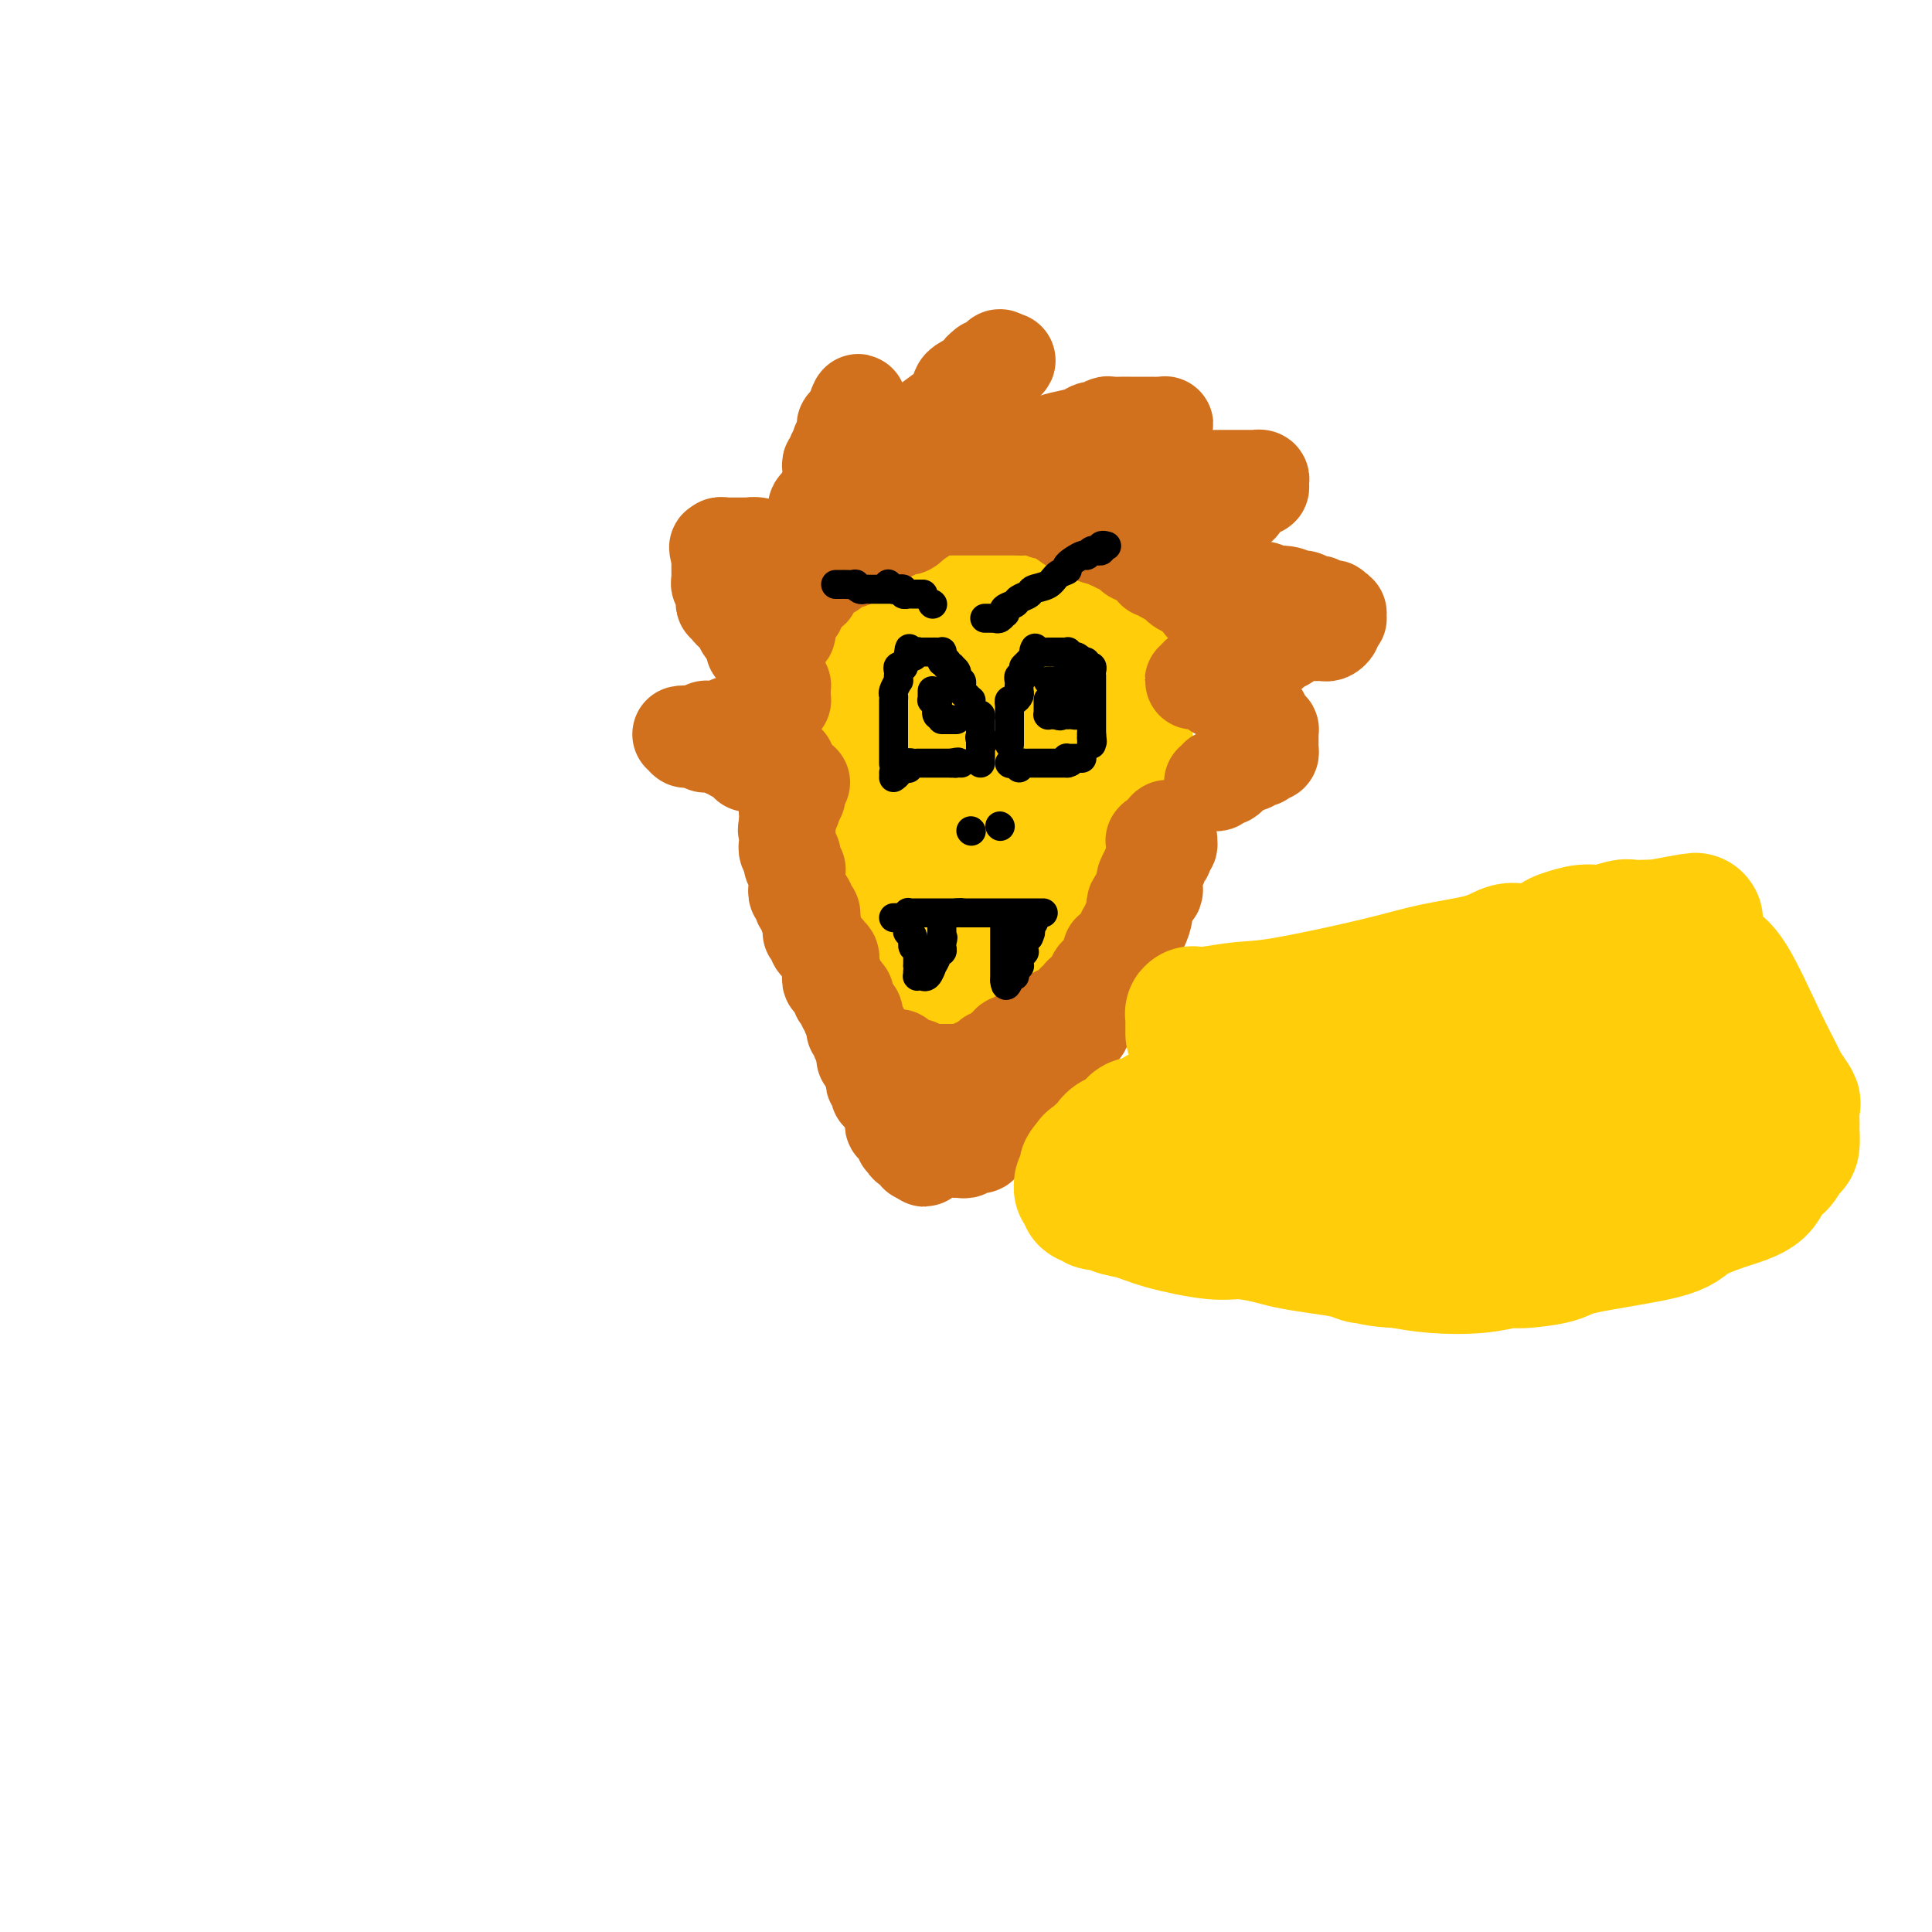 <svg viewBox='0 0 400 400' version='1.1' xmlns='http://www.w3.org/2000/svg' xmlns:xlink='http://www.w3.org/1999/xlink'><g fill='none' stroke='#FFCD0A' stroke-width='20' stroke-linecap='round' stroke-linejoin='round'><path d='M208,113c0.089,0.000 0.178,0.000 0,0c-0.178,0.000 -0.622,-0.000 -1,0c-0.378,0.000 -0.689,0.000 -1,0c-0.311,0.000 -0.622,0.000 -1,0c-0.378,0.000 -0.822,0.000 -1,0c-0.178,0.000 -0.089,0.000 0,0'/><path d='M183,122c-0.303,-0.009 -0.606,-0.017 -1,0c-0.394,0.017 -0.880,0.060 -1,0c-0.120,-0.060 0.125,-0.222 0,0c-0.125,0.222 -0.621,0.828 -1,1c-0.379,0.172 -0.641,-0.090 -1,0c-0.359,0.090 -0.814,0.532 -1,1c-0.186,0.468 -0.103,0.960 0,1c0.103,0.040 0.226,-0.374 0,0c-0.226,0.374 -0.800,1.536 -1,2c-0.200,0.464 -0.025,0.232 0,1c0.025,0.768 -0.102,2.537 0,3c0.102,0.463 0.431,-0.379 0,0c-0.431,0.379 -1.622,1.979 -2,3c-0.378,1.021 0.056,1.463 0,2c-0.056,0.537 -0.604,1.169 -1,2c-0.396,0.831 -0.642,1.861 -1,3c-0.358,1.139 -0.828,2.388 -1,3c-0.172,0.612 -0.045,0.588 0,1c0.045,0.412 0.008,1.260 0,2c-0.008,0.740 0.012,1.372 0,2c-0.012,0.628 -0.056,1.253 0,2c0.056,0.747 0.211,1.617 0,2c-0.211,0.383 -0.789,0.278 -1,1c-0.211,0.722 -0.056,2.271 0,3c0.056,0.729 0.014,0.640 0,1c-0.014,0.360 -0.000,1.171 0,2c0.000,0.829 -0.014,1.678 0,2c0.014,0.322 0.055,0.117 0,1c-0.055,0.883 -0.207,2.853 0,4c0.207,1.147 0.773,1.471 1,2c0.227,0.529 0.113,1.265 0,2'/><path d='M172,171c-0.037,5.378 -0.131,5.322 0,6c0.131,0.678 0.487,2.090 1,3c0.513,0.910 1.184,1.317 2,3c0.816,1.683 1.778,4.644 2,6c0.222,1.356 -0.296,1.109 0,2c0.296,0.891 1.406,2.919 2,4c0.594,1.081 0.673,1.214 1,2c0.327,0.786 0.901,2.224 1,3c0.099,0.776 -0.276,0.890 0,1c0.276,0.110 1.204,0.216 2,1c0.796,0.784 1.460,2.248 2,3c0.540,0.752 0.956,0.794 1,1c0.044,0.206 -0.284,0.576 0,1c0.284,0.424 1.181,0.902 2,1c0.819,0.098 1.561,-0.183 2,0c0.439,0.183 0.576,0.832 1,1c0.424,0.168 1.133,-0.144 2,0c0.867,0.144 1.890,0.743 2,1c0.110,0.257 -0.693,0.172 0,0c0.693,-0.172 2.882,-0.430 4,-1c1.118,-0.570 1.166,-1.451 2,-2c0.834,-0.549 2.455,-0.766 4,-1c1.545,-0.234 3.012,-0.483 4,-1c0.988,-0.517 1.495,-1.300 2,-2c0.505,-0.700 1.007,-1.318 2,-2c0.993,-0.682 2.475,-1.428 3,-2c0.525,-0.572 0.091,-0.968 1,-2c0.909,-1.032 3.161,-2.699 4,-4c0.839,-1.301 0.264,-2.235 1,-4c0.736,-1.765 2.782,-4.361 4,-6c1.218,-1.639 1.609,-2.319 2,-3'/><path d='M228,180c2.217,-3.438 1.761,-2.532 2,-4c0.239,-1.468 1.173,-5.309 2,-7c0.827,-1.691 1.546,-1.233 2,-2c0.454,-0.767 0.644,-2.759 1,-4c0.356,-1.241 0.879,-1.730 1,-2c0.121,-0.270 -0.161,-0.320 0,-1c0.161,-0.680 0.765,-1.991 1,-3c0.235,-1.009 0.101,-1.716 0,-3c-0.101,-1.284 -0.170,-3.145 0,-5c0.170,-1.855 0.579,-3.705 1,-6c0.421,-2.295 0.855,-5.034 1,-7c0.145,-1.966 0.001,-3.157 0,-4c-0.001,-0.843 0.141,-1.338 0,-2c-0.141,-0.662 -0.563,-1.492 -1,-2c-0.437,-0.508 -0.887,-0.695 -1,-1c-0.113,-0.305 0.111,-0.730 0,-1c-0.111,-0.270 -0.557,-0.386 -1,-1c-0.443,-0.614 -0.882,-1.727 -1,-2c-0.118,-0.273 0.084,0.295 0,0c-0.084,-0.295 -0.456,-1.451 -1,-2c-0.544,-0.549 -1.262,-0.490 -2,-1c-0.738,-0.510 -1.496,-1.591 -2,-2c-0.504,-0.409 -0.754,-0.148 -1,0c-0.246,0.148 -0.490,0.183 -1,0c-0.510,-0.183 -1.288,-0.585 -2,-1c-0.712,-0.415 -1.359,-0.843 -2,-1c-0.641,-0.157 -1.277,-0.042 -2,0c-0.723,0.042 -1.534,0.011 -2,0c-0.466,-0.011 -0.587,-0.003 -1,0c-0.413,0.003 -1.118,0.001 -2,0c-0.882,-0.001 -1.941,-0.000 -3,0'/><path d='M214,116c-2.834,-0.309 -1.918,-0.083 -2,0c-0.082,0.083 -1.162,0.021 -2,0c-0.838,-0.021 -1.432,-0.002 -2,0c-0.568,0.002 -1.108,-0.013 -2,0c-0.892,0.013 -2.136,0.055 -3,0c-0.864,-0.055 -1.350,-0.207 -2,0c-0.650,0.207 -1.466,0.774 -2,1c-0.534,0.226 -0.787,0.112 -1,0c-0.213,-0.112 -0.386,-0.223 -1,0c-0.614,0.223 -1.670,0.781 -2,1c-0.330,0.219 0.066,0.100 0,0c-0.066,-0.100 -0.592,-0.182 -1,0c-0.408,0.182 -0.697,0.626 -1,1c-0.303,0.374 -0.621,0.677 -1,1c-0.379,0.323 -0.818,0.665 -1,1c-0.182,0.335 -0.108,0.663 0,1c0.108,0.337 0.251,0.683 0,1c-0.251,0.317 -0.894,0.606 -1,1c-0.106,0.394 0.325,0.892 0,2c-0.325,1.108 -1.408,2.824 -2,4c-0.592,1.176 -0.695,1.812 -1,3c-0.305,1.188 -0.814,2.927 -1,5c-0.186,2.073 -0.050,4.479 0,6c0.050,1.521 0.013,2.155 0,3c-0.013,0.845 -0.004,1.899 0,3c0.004,1.101 0.001,2.249 0,3c-0.001,0.751 -0.000,1.105 0,2c0.000,0.895 0.000,2.333 0,3c-0.000,0.667 -0.000,0.564 0,1c0.000,0.436 0.000,1.410 0,2c-0.000,0.590 -0.000,0.795 0,1'/><path d='M186,162c0.000,3.977 0.000,1.920 0,2c-0.000,0.080 -0.001,2.296 0,3c0.001,0.704 0.003,-0.106 0,0c-0.003,0.106 -0.011,1.128 0,2c0.011,0.872 0.041,1.595 0,2c-0.041,0.405 -0.152,0.494 0,1c0.152,0.506 0.566,1.431 1,2c0.434,0.569 0.887,0.783 1,1c0.113,0.217 -0.114,0.436 0,1c0.114,0.564 0.569,1.474 1,2c0.431,0.526 0.836,0.669 1,1c0.164,0.331 0.085,0.849 0,1c-0.085,0.151 -0.178,-0.064 0,0c0.178,0.064 0.626,0.409 1,1c0.374,0.591 0.674,1.429 1,2c0.326,0.571 0.677,0.875 1,1c0.323,0.125 0.616,0.072 1,0c0.384,-0.072 0.858,-0.164 1,0c0.142,0.164 -0.049,0.584 0,1c0.049,0.416 0.338,0.830 1,1c0.662,0.170 1.696,0.098 2,0c0.304,-0.098 -0.122,-0.222 0,0c0.122,0.222 0.792,0.792 1,1c0.208,0.208 -0.045,0.056 0,0c0.045,-0.056 0.390,-0.015 1,0c0.610,0.015 1.485,0.004 2,0c0.515,-0.004 0.668,-0.001 1,0c0.332,0.001 0.841,0.000 1,0c0.159,-0.000 -0.034,-0.000 0,0c0.034,0.000 0.295,0.000 1,0c0.705,-0.000 1.852,-0.000 3,0'/><path d='M208,187c2.351,0.566 0.728,0.481 0,0c-0.728,-0.481 -0.559,-1.356 0,-2c0.559,-0.644 1.510,-1.056 2,-1c0.490,0.056 0.518,0.579 1,0c0.482,-0.579 1.416,-2.259 2,-3c0.584,-0.741 0.817,-0.541 1,-1c0.183,-0.459 0.316,-1.575 1,-3c0.684,-1.425 1.919,-3.158 3,-6c1.081,-2.842 2.006,-6.791 3,-9c0.994,-2.209 2.056,-2.676 3,-4c0.944,-1.324 1.770,-3.503 2,-5c0.230,-1.497 -0.135,-2.311 0,-3c0.135,-0.689 0.772,-1.253 1,-2c0.228,-0.747 0.047,-1.679 0,-2c-0.047,-0.321 0.040,-0.032 0,-1c-0.040,-0.968 -0.206,-3.194 0,-4c0.206,-0.806 0.783,-0.194 1,-1c0.217,-0.806 0.073,-3.032 0,-4c-0.073,-0.968 -0.076,-0.680 0,-1c0.076,-0.320 0.231,-1.247 0,-2c-0.231,-0.753 -0.850,-1.330 -1,-2c-0.150,-0.670 0.167,-1.433 0,-2c-0.167,-0.567 -0.818,-0.937 -1,-1c-0.182,-0.063 0.106,0.180 0,0c-0.106,-0.180 -0.606,-0.784 -1,-1c-0.394,-0.216 -0.682,-0.044 -1,0c-0.318,0.044 -0.665,-0.041 -1,0c-0.335,0.041 -0.657,0.207 -1,0c-0.343,-0.207 -0.708,-0.786 -1,-1c-0.292,-0.214 -0.512,-0.061 -1,0c-0.488,0.061 -1.244,0.031 -2,0'/><path d='M218,126c-1.504,-0.464 -0.765,-0.124 -1,0c-0.235,0.124 -1.443,0.032 -2,0c-0.557,-0.032 -0.464,-0.005 -1,0c-0.536,0.005 -1.703,-0.014 -2,0c-0.297,0.014 0.274,0.060 0,0c-0.274,-0.060 -1.393,-0.227 -2,0c-0.607,0.227 -0.702,0.848 -1,1c-0.298,0.152 -0.801,-0.165 -1,0c-0.199,0.165 -0.096,0.814 0,1c0.096,0.186 0.183,-0.090 0,0c-0.183,0.090 -0.638,0.545 -1,1c-0.362,0.455 -0.633,0.909 -1,1c-0.367,0.091 -0.830,-0.183 -1,0c-0.170,0.183 -0.046,0.823 0,1c0.046,0.177 0.015,-0.107 0,0c-0.015,0.107 -0.016,0.607 0,1c0.016,0.393 0.047,0.679 0,1c-0.047,0.321 -0.171,0.679 0,2c0.171,1.321 0.638,3.607 1,6c0.362,2.393 0.619,4.892 1,8c0.381,3.108 0.886,6.825 1,9c0.114,2.175 -0.161,2.807 0,4c0.161,1.193 0.760,2.947 1,4c0.240,1.053 0.121,1.406 0,2c-0.121,0.594 -0.243,1.431 0,2c0.243,0.569 0.850,0.871 1,1c0.150,0.129 -0.156,0.086 0,0c0.156,-0.086 0.773,-0.216 1,0c0.227,0.216 0.065,0.776 0,1c-0.065,0.224 -0.032,0.112 0,0'/><path d='M211,172c0.863,6.110 0.021,0.885 0,-1c-0.021,-1.885 0.779,-0.428 1,-1c0.221,-0.572 -0.137,-3.171 0,-5c0.137,-1.829 0.769,-2.888 1,-4c0.231,-1.112 0.062,-2.275 0,-4c-0.062,-1.725 -0.017,-4.010 0,-6c0.017,-1.990 0.004,-3.685 0,-5c-0.004,-1.315 -0.001,-2.250 0,-3c0.001,-0.750 0.000,-1.315 0,-2c-0.000,-0.685 -0.000,-1.489 0,-2c0.000,-0.511 -0.000,-0.729 0,-1c0.000,-0.271 0.001,-0.595 0,-1c-0.001,-0.405 -0.004,-0.893 0,-1c0.004,-0.107 0.015,0.165 0,0c-0.015,-0.165 -0.056,-0.769 0,-1c0.056,-0.231 0.208,-0.089 0,0c-0.208,0.089 -0.777,0.124 -1,0c-0.223,-0.124 -0.101,-0.409 0,0c0.101,0.409 0.181,1.510 0,2c-0.181,0.490 -0.621,0.369 -1,1c-0.379,0.631 -0.696,2.014 -1,3c-0.304,0.986 -0.596,1.576 -1,2c-0.404,0.424 -0.920,0.683 -1,2c-0.080,1.317 0.278,3.693 0,5c-0.278,1.307 -1.190,1.544 -2,3c-0.810,1.456 -1.517,4.130 -2,6c-0.483,1.870 -0.741,2.935 -1,4'/><path d='M203,163c-1.725,4.910 -1.036,3.686 -1,4c0.036,0.314 -0.579,2.166 -1,3c-0.421,0.834 -0.648,0.650 -1,1c-0.352,0.350 -0.830,1.234 -1,2c-0.170,0.766 -0.031,1.413 0,2c0.031,0.587 -0.044,1.113 0,2c0.044,0.887 0.208,2.136 0,3c-0.208,0.864 -0.788,1.344 -1,2c-0.212,0.656 -0.057,1.489 0,2c0.057,0.511 0.015,0.700 0,1c-0.015,0.300 -0.003,0.710 0,1c0.003,0.290 -0.003,0.459 0,1c0.003,0.541 0.016,1.454 0,2c-0.016,0.546 -0.061,0.725 0,1c0.061,0.275 0.228,0.647 0,1c-0.228,0.353 -0.849,0.689 -1,1c-0.151,0.311 0.170,0.599 0,1c-0.170,0.401 -0.830,0.916 -1,0c-0.170,-0.916 0.150,-3.261 0,-5c-0.150,-1.739 -0.769,-2.871 -1,-5c-0.231,-2.129 -0.072,-5.253 0,-9c0.072,-3.747 0.058,-8.115 0,-12c-0.058,-3.885 -0.159,-7.286 0,-16c0.159,-8.714 0.579,-22.741 1,-29c0.421,-6.259 0.845,-4.750 1,-5c0.155,-0.250 0.042,-2.260 0,-3c-0.042,-0.740 -0.012,-0.212 0,0c0.012,0.212 0.006,0.106 0,0'/><path d='M197,109c-0.000,-13.026 -0.000,-3.590 0,0c0.000,3.590 0.000,1.334 0,1c-0.000,-0.334 -0.001,1.253 0,2c0.001,0.747 0.004,0.655 0,1c-0.004,0.345 -0.015,1.128 0,2c0.015,0.872 0.057,1.835 0,3c-0.057,1.165 -0.212,2.533 0,4c0.212,1.467 0.793,3.034 1,4c0.207,0.966 0.041,1.333 0,2c-0.041,0.667 0.041,1.636 0,2c-0.041,0.364 -0.207,0.125 0,1c0.207,0.875 0.788,2.865 1,4c0.212,1.135 0.057,1.414 0,2c-0.057,0.586 -0.015,1.480 0,2c0.015,0.520 0.004,0.668 0,1c-0.004,0.332 -0.001,0.849 0,1c0.001,0.151 0.001,-0.065 0,0c-0.001,0.065 -0.004,0.410 0,1c0.004,0.590 0.016,1.426 0,2c-0.016,0.574 -0.060,0.886 0,1c0.060,0.114 0.224,0.030 0,0c-0.224,-0.030 -0.835,-0.007 -1,0c-0.165,0.007 0.116,-0.001 0,0c-0.116,0.001 -0.628,0.011 -1,0c-0.372,-0.011 -0.605,-0.044 -1,0c-0.395,0.044 -0.953,0.166 -1,0c-0.047,-0.166 0.415,-0.619 0,-1c-0.415,-0.381 -1.708,-0.691 -3,-1'/><path d='M192,143c-1.282,-0.698 -0.987,-1.444 -1,-2c-0.013,-0.556 -0.333,-0.923 -1,-1c-0.667,-0.077 -1.680,0.134 -2,0c-0.320,-0.134 0.054,-0.614 0,-1c-0.054,-0.386 -0.536,-0.677 -1,-1c-0.464,-0.323 -0.909,-0.678 -1,-1c-0.091,-0.322 0.172,-0.610 0,-1c-0.172,-0.390 -0.778,-0.882 -1,-1c-0.222,-0.118 -0.059,0.138 0,0c0.059,-0.138 0.016,-0.671 0,-1c-0.016,-0.329 -0.004,-0.454 0,-1c0.004,-0.546 0.001,-1.513 0,-2c-0.001,-0.487 -0.000,-0.493 0,-1c0.000,-0.507 0.000,-1.516 0,-2c-0.000,-0.484 -0.000,-0.445 0,-1c0.000,-0.555 0.000,-1.706 0,-2c-0.000,-0.294 -0.000,0.269 0,0c0.000,-0.269 0.000,-1.369 0,-2c-0.000,-0.631 0.000,-0.794 0,-1c-0.000,-0.206 -0.000,-0.454 0,-1c0.000,-0.546 0.000,-1.390 0,-2c-0.000,-0.610 -0.000,-0.986 0,-1c0.000,-0.014 0.000,0.333 0,0c-0.000,-0.333 -0.001,-1.346 0,-2c0.001,-0.654 0.004,-0.949 0,-1c-0.004,-0.051 -0.015,0.141 0,0c0.015,-0.141 0.056,-0.615 0,-1c-0.056,-0.385 -0.207,-0.681 0,-1c0.207,-0.319 0.774,-0.663 1,-1c0.226,-0.337 0.113,-0.669 0,-1'/><path d='M186,111c0.377,-3.879 0.819,-1.575 1,-1c0.181,0.575 0.100,-0.578 0,-1c-0.100,-0.422 -0.220,-0.113 0,0c0.220,0.113 0.781,0.030 1,0c0.219,-0.030 0.096,-0.008 0,0c-0.096,0.008 -0.165,0.002 0,0c0.165,-0.002 0.564,-0.001 1,0c0.436,0.001 0.908,0.000 1,0c0.092,-0.000 -0.197,-0.000 0,0c0.197,0.000 0.880,0.000 1,0c0.120,-0.000 -0.322,0.000 0,0c0.322,-0.000 1.410,-0.000 2,0c0.590,0.000 0.683,0.000 1,0c0.317,-0.000 0.860,-0.000 1,0c0.140,0.000 -0.121,0.001 0,0c0.121,-0.001 0.624,-0.004 1,0c0.376,0.004 0.626,0.015 1,0c0.374,-0.015 0.874,-0.057 1,0c0.126,0.057 -0.121,0.211 0,0c0.121,-0.211 0.611,-0.789 1,-1c0.389,-0.211 0.678,-0.056 1,0c0.322,0.056 0.678,0.011 1,0c0.322,-0.011 0.610,0.011 1,0c0.390,-0.011 0.881,-0.055 1,0c0.119,0.055 -0.133,0.211 0,0c0.133,-0.211 0.651,-0.788 1,-1c0.349,-0.212 0.528,-0.061 1,0c0.472,0.061 1.236,0.030 2,0'/><path d='M207,107c3.488,-0.619 1.709,-0.166 1,0c-0.709,0.166 -0.349,0.044 0,0c0.349,-0.044 0.686,-0.012 1,0c0.314,0.012 0.604,0.003 1,0c0.396,-0.003 0.899,-0.001 1,0c0.101,0.001 -0.199,0.000 0,0c0.199,-0.000 0.897,-0.000 1,0c0.103,0.000 -0.389,0.000 0,0c0.389,-0.000 1.660,-0.000 2,0c0.340,0.000 -0.249,-0.000 0,0c0.249,0.000 1.338,0.000 2,0c0.662,-0.000 0.897,-0.000 1,0c0.103,0.000 0.074,0.000 0,0c-0.074,-0.000 -0.192,-0.001 0,0c0.192,0.001 0.696,0.004 1,0c0.304,-0.004 0.410,-0.016 1,0c0.590,0.016 1.665,0.061 2,0c0.335,-0.061 -0.070,-0.226 0,0c0.070,0.226 0.615,0.845 1,1c0.385,0.155 0.610,-0.155 1,0c0.390,0.155 0.946,0.774 1,1c0.054,0.226 -0.393,0.061 0,0c0.393,-0.061 1.626,-0.016 2,0c0.374,0.016 -0.110,0.004 0,0c0.110,-0.004 0.813,-0.001 1,0c0.187,0.001 -0.142,0.000 0,0c0.142,-0.000 0.755,-0.000 1,0c0.245,0.000 0.123,0.000 0,0'/></g>
<g fill='none' stroke='#D2711D' stroke-width='20' stroke-linecap='round' stroke-linejoin='round'><path d='M166,162c-0.422,0.024 -0.844,0.048 -1,0c-0.156,-0.048 -0.045,-0.168 0,0c0.045,0.168 0.026,0.623 0,1c-0.026,0.377 -0.059,0.676 0,1c0.059,0.324 0.208,0.675 0,1c-0.208,0.325 -0.774,0.626 -1,1c-0.226,0.374 -0.113,0.821 0,1c0.113,0.179 0.226,0.089 0,0c-0.226,-0.089 -0.793,-0.179 -1,0c-0.207,0.179 -0.056,0.625 0,1c0.056,0.375 0.015,0.678 0,1c-0.015,0.322 -0.004,0.663 0,1c0.004,0.337 0.002,0.668 0,1'/><path d='M163,171c-0.464,1.405 -0.124,0.419 0,0c0.124,-0.419 0.033,-0.271 0,0c-0.033,0.271 -0.009,0.665 0,1c0.009,0.335 0.003,0.611 0,1c-0.003,0.389 -0.002,0.892 0,1c0.002,0.108 0.004,-0.177 0,0c-0.004,0.177 -0.015,0.817 0,1c0.015,0.183 0.057,-0.092 0,0c-0.057,0.092 -0.212,0.549 0,1c0.212,0.451 0.793,0.895 1,1c0.207,0.105 0.041,-0.130 0,0c-0.041,0.130 0.041,0.626 0,1c-0.041,0.374 -0.207,0.625 0,1c0.207,0.375 0.788,0.874 1,1c0.212,0.126 0.057,-0.120 0,0c-0.057,0.120 -0.015,0.606 0,1c0.015,0.394 0.003,0.697 0,1c-0.003,0.303 0.003,0.606 0,1c-0.003,0.394 -0.016,0.881 0,1c0.016,0.119 0.061,-0.128 0,0c-0.061,0.128 -0.228,0.630 0,1c0.228,0.370 0.849,0.606 1,1c0.151,0.394 -0.170,0.945 0,1c0.170,0.055 0.829,-0.387 1,0c0.171,0.387 -0.146,1.604 0,2c0.146,0.396 0.756,-0.030 1,0c0.244,0.030 0.122,0.515 0,1'/><path d='M168,190c0.775,3.122 0.212,1.428 0,1c-0.212,-0.428 -0.072,0.410 0,1c0.072,0.590 0.075,0.931 0,1c-0.075,0.069 -0.226,-0.135 0,0c0.226,0.135 0.831,0.609 1,1c0.169,0.391 -0.099,0.697 0,1c0.099,0.303 0.566,0.601 1,1c0.434,0.399 0.834,0.899 1,1c0.166,0.101 0.097,-0.198 0,0c-0.097,0.198 -0.222,0.893 0,1c0.222,0.107 0.791,-0.374 1,0c0.209,0.374 0.056,1.602 0,2c-0.056,0.398 -0.016,-0.033 0,0c0.016,0.033 0.008,0.531 0,1c-0.008,0.469 -0.016,0.909 0,1c0.016,0.091 0.056,-0.169 0,0c-0.056,0.169 -0.207,0.766 0,1c0.207,0.234 0.774,0.105 1,0c0.226,-0.105 0.112,-0.186 0,0c-0.112,0.186 -0.222,0.639 0,1c0.222,0.361 0.778,0.632 1,1c0.222,0.368 0.112,0.835 0,1c-0.112,0.165 -0.226,0.029 0,0c0.226,-0.029 0.792,0.048 1,0c0.208,-0.048 0.060,-0.220 0,0c-0.060,0.220 -0.030,0.832 0,1c0.030,0.168 0.060,-0.110 0,0c-0.060,0.110 -0.208,0.606 0,1c0.208,0.394 0.774,0.684 1,1c0.226,0.316 0.113,0.658 0,1'/><path d='M176,210c1.464,3.034 1.124,0.620 1,0c-0.124,-0.620 -0.033,0.556 0,1c0.033,0.444 0.008,0.158 0,0c-0.008,-0.158 0.002,-0.187 0,0c-0.002,0.187 -0.015,0.589 0,1c0.015,0.411 0.057,0.832 0,1c-0.057,0.168 -0.212,0.084 0,0c0.212,-0.084 0.793,-0.167 1,0c0.207,0.167 0.042,0.585 0,1c-0.042,0.415 0.040,0.828 0,1c-0.040,0.172 -0.203,0.102 0,0c0.203,-0.102 0.773,-0.235 1,0c0.227,0.235 0.112,0.837 0,1c-0.112,0.163 -0.223,-0.114 0,0c0.223,0.114 0.778,0.619 1,1c0.222,0.381 0.112,0.637 0,1c-0.112,0.363 -0.226,0.832 0,1c0.226,0.168 0.793,0.034 1,0c0.207,-0.034 0.055,0.032 0,0c-0.055,-0.032 -0.015,-0.164 0,0c0.015,0.164 0.003,0.623 0,1c-0.003,0.377 0.003,0.674 0,1c-0.003,0.326 -0.015,0.683 0,1c0.015,0.317 0.056,0.593 0,1c-0.056,0.407 -0.208,0.945 0,1c0.208,0.055 0.777,-0.372 1,0c0.223,0.372 0.101,1.543 0,2c-0.101,0.457 -0.181,0.200 0,0c0.181,-0.200 0.623,-0.343 1,0c0.377,0.343 0.688,1.171 1,2'/><path d='M184,228c1.177,2.721 0.119,0.522 0,0c-0.119,-0.522 0.700,0.633 1,1c0.300,0.367 0.079,-0.056 0,0c-0.079,0.056 -0.017,0.589 0,1c0.017,0.411 -0.009,0.698 0,1c0.009,0.302 0.055,0.617 0,1c-0.055,0.383 -0.211,0.834 0,1c0.211,0.166 0.787,0.048 1,0c0.213,-0.048 0.061,-0.024 0,0c-0.061,0.024 -0.031,0.049 0,0c0.031,-0.049 0.065,-0.172 0,0c-0.065,0.172 -0.227,0.638 0,1c0.227,0.362 0.844,0.619 1,1c0.156,0.381 -0.150,0.887 0,1c0.150,0.113 0.757,-0.166 1,0c0.243,0.166 0.121,0.776 0,1c-0.121,0.224 -0.243,0.063 0,0c0.243,-0.063 0.850,-0.027 1,0c0.150,0.027 -0.156,0.046 0,0c0.156,-0.046 0.773,-0.156 1,0c0.227,0.156 0.064,0.578 0,1c-0.064,0.422 -0.027,0.845 0,1c0.027,0.155 0.046,0.042 0,0c-0.046,-0.042 -0.156,-0.012 0,0c0.156,0.012 0.578,0.006 1,0'/><path d='M191,239c1.019,1.685 0.066,0.399 0,0c-0.066,-0.399 0.757,0.089 1,0c0.243,-0.089 -0.092,-0.756 0,-1c0.092,-0.244 0.611,-0.065 1,0c0.389,0.065 0.647,0.018 1,0c0.353,-0.018 0.803,-0.005 1,0c0.197,0.005 0.143,0.001 0,0c-0.143,-0.001 -0.375,-0.001 0,0c0.375,0.001 1.357,0.001 2,0c0.643,-0.001 0.947,-0.004 1,0c0.053,0.004 -0.144,0.015 0,0c0.144,-0.015 0.630,-0.057 1,0c0.370,0.057 0.625,0.212 1,0c0.375,-0.212 0.871,-0.793 1,-1c0.129,-0.207 -0.110,-0.042 0,0c0.110,0.042 0.569,-0.041 1,0c0.431,0.041 0.834,0.204 1,0c0.166,-0.204 0.096,-0.776 0,-1c-0.096,-0.224 -0.218,-0.099 0,0c0.218,0.099 0.777,0.171 1,0c0.223,-0.171 0.112,-0.586 0,-1'/><path d='M204,235c2.256,-0.788 1.397,-0.759 1,-1c-0.397,-0.241 -0.330,-0.754 0,-1c0.330,-0.246 0.924,-0.226 1,0c0.076,0.226 -0.364,0.659 0,0c0.364,-0.659 1.533,-2.409 2,-3c0.467,-0.591 0.233,-0.023 0,0c-0.233,0.023 -0.466,-0.501 0,-1c0.466,-0.499 1.630,-0.974 2,-1c0.370,-0.026 -0.056,0.396 0,0c0.056,-0.396 0.592,-1.612 1,-2c0.408,-0.388 0.686,0.052 1,0c0.314,-0.052 0.662,-0.595 1,-1c0.338,-0.405 0.665,-0.673 1,-1c0.335,-0.327 0.677,-0.713 1,-1c0.323,-0.287 0.628,-0.476 1,-1c0.372,-0.524 0.811,-1.383 1,-2c0.189,-0.617 0.128,-0.992 0,-1c-0.128,-0.008 -0.324,0.353 0,0c0.324,-0.353 1.166,-1.418 2,-2c0.834,-0.582 1.658,-0.682 2,-1c0.342,-0.318 0.201,-0.854 0,-1c-0.201,-0.146 -0.461,0.098 0,0c0.461,-0.098 1.643,-0.538 2,-1c0.357,-0.462 -0.112,-0.945 0,-1c0.112,-0.055 0.804,0.318 1,0c0.196,-0.318 -0.106,-1.328 0,-2c0.106,-0.672 0.620,-1.006 1,-1c0.380,0.006 0.628,0.352 1,0c0.372,-0.352 0.869,-1.402 1,-2c0.131,-0.598 -0.106,-0.742 0,-1c0.106,-0.258 0.553,-0.629 1,-1'/><path d='M228,206c4.165,-4.889 2.576,-2.611 2,-2c-0.576,0.611 -0.140,-0.445 0,-1c0.140,-0.555 -0.016,-0.607 0,-1c0.016,-0.393 0.203,-1.126 1,-2c0.797,-0.874 2.203,-1.891 3,-3c0.797,-1.109 0.983,-2.312 1,-3c0.017,-0.688 -0.136,-0.861 0,-1c0.136,-0.139 0.562,-0.244 1,-1c0.438,-0.756 0.888,-2.161 1,-3c0.112,-0.839 -0.114,-1.111 0,-2c0.114,-0.889 0.567,-2.396 1,-3c0.433,-0.604 0.847,-0.305 1,0c0.153,0.305 0.045,0.614 0,0c-0.045,-0.614 -0.026,-2.153 0,-3c0.026,-0.847 0.060,-1.001 0,-1c-0.060,0.001 -0.213,0.158 0,0c0.213,-0.158 0.793,-0.630 1,-1c0.207,-0.370 0.042,-0.638 0,-1c-0.042,-0.362 0.040,-0.819 0,-1c-0.040,-0.181 -0.203,-0.086 0,0c0.203,0.086 0.772,0.163 1,0c0.228,-0.163 0.114,-0.565 0,-1c-0.114,-0.435 -0.230,-0.901 0,-1c0.230,-0.099 0.804,0.169 1,0c0.196,-0.169 0.014,-0.776 0,-1c-0.014,-0.224 0.139,-0.064 0,0c-0.139,0.064 -0.569,0.032 -1,0'/><path d='M241,174c1.768,-4.951 -0.311,-1.328 -1,0c-0.689,1.328 0.011,0.360 0,0c-0.011,-0.360 -0.735,-0.111 -1,0c-0.265,0.111 -0.071,0.085 0,0c0.071,-0.085 0.019,-0.230 0,0c-0.019,0.230 -0.005,0.835 0,1c0.005,0.165 0.001,-0.111 0,0c-0.001,0.111 -0.000,0.607 0,1c0.000,0.393 0.000,0.683 0,1c-0.000,0.317 -0.000,0.662 0,1c0.000,0.338 0.000,0.669 0,1'/><path d='M239,179c-0.552,1.029 -0.933,1.103 -1,1c-0.067,-0.103 0.178,-0.381 0,0c-0.178,0.381 -0.780,1.422 -1,2c-0.220,0.578 -0.058,0.694 0,1c0.058,0.306 0.013,0.803 0,1c-0.013,0.197 0.007,0.094 0,0c-0.007,-0.094 -0.040,-0.180 0,0c0.040,0.180 0.154,0.627 0,1c-0.154,0.373 -0.578,0.674 -1,1c-0.422,0.326 -0.844,0.679 -1,1c-0.156,0.321 -0.045,0.610 0,1c0.045,0.390 0.026,0.883 0,1c-0.026,0.117 -0.058,-0.140 0,0c0.058,0.140 0.208,0.678 0,1c-0.208,0.322 -0.773,0.429 -1,1c-0.227,0.571 -0.116,1.605 0,2c0.116,0.395 0.239,0.152 0,0c-0.239,-0.152 -0.838,-0.213 -1,0c-0.162,0.213 0.114,0.700 0,1c-0.114,0.300 -0.619,0.414 -1,1c-0.381,0.586 -0.637,1.645 -1,2c-0.363,0.355 -0.832,0.007 -1,0c-0.168,-0.007 -0.034,0.328 0,1c0.034,0.672 -0.033,1.682 0,2c0.033,0.318 0.166,-0.056 0,0c-0.166,0.056 -0.632,0.540 -1,1c-0.368,0.460 -0.637,0.894 -1,1c-0.363,0.106 -0.819,-0.116 -1,0c-0.181,0.116 -0.087,0.570 0,1c0.087,0.430 0.168,0.837 0,1c-0.168,0.163 -0.584,0.081 -1,0'/><path d='M226,204c-2.255,4.321 -1.392,2.625 -1,2c0.392,-0.625 0.312,-0.179 0,0c-0.312,0.179 -0.858,0.090 -1,0c-0.142,-0.090 0.119,-0.183 0,0c-0.119,0.183 -0.619,0.642 -1,1c-0.381,0.358 -0.645,0.617 -1,1c-0.355,0.383 -0.802,0.891 -1,1c-0.198,0.109 -0.148,-0.182 0,0c0.148,0.182 0.393,0.836 0,1c-0.393,0.164 -1.426,-0.163 -2,0c-0.574,0.163 -0.690,0.814 -1,1c-0.310,0.186 -0.813,-0.093 -1,0c-0.187,0.093 -0.058,0.560 0,1c0.058,0.440 0.045,0.854 0,1c-0.045,0.146 -0.121,0.024 0,0c0.121,-0.024 0.441,0.050 0,0c-0.441,-0.050 -1.643,-0.224 -2,0c-0.357,0.224 0.130,0.845 0,1c-0.130,0.155 -0.876,-0.156 -1,0c-0.124,0.156 0.373,0.778 0,1c-0.373,0.222 -1.616,0.045 -2,0c-0.384,-0.045 0.091,0.041 0,0c-0.091,-0.041 -0.746,-0.208 -1,0c-0.254,0.208 -0.105,0.792 0,1c0.105,0.208 0.168,0.041 0,0c-0.168,-0.041 -0.567,0.044 -1,0c-0.433,-0.044 -0.900,-0.218 -1,0c-0.100,0.218 0.165,0.828 0,1c-0.165,0.172 -0.762,-0.094 -1,0c-0.238,0.094 -0.119,0.547 0,1'/><path d='M208,218c-2.798,2.392 -0.792,1.372 0,1c0.792,-0.372 0.371,-0.097 0,0c-0.371,0.097 -0.692,0.016 -1,0c-0.308,-0.016 -0.605,0.033 -1,0c-0.395,-0.033 -0.890,-0.149 -1,0c-0.110,0.149 0.164,0.562 0,1c-0.164,0.438 -0.765,0.901 -1,1c-0.235,0.099 -0.104,-0.166 0,0c0.104,0.166 0.182,0.761 0,1c-0.182,0.239 -0.622,0.120 -1,0c-0.378,-0.120 -0.694,-0.243 -1,0c-0.306,0.243 -0.604,0.850 -1,1c-0.396,0.150 -0.891,-0.157 -1,0c-0.109,0.157 0.168,0.778 0,1c-0.168,0.222 -0.781,0.046 -1,0c-0.219,-0.046 -0.044,0.039 0,0c0.044,-0.039 -0.044,-0.203 0,0c0.044,0.203 0.219,0.772 0,1c-0.219,0.228 -0.833,0.114 -1,0c-0.167,-0.114 0.113,-0.227 0,0c-0.113,0.227 -0.618,0.793 -1,1c-0.382,0.207 -0.641,0.056 -1,0c-0.359,-0.056 -0.817,-0.015 -1,0c-0.183,0.015 -0.090,0.004 0,0c0.090,-0.004 0.178,-0.001 0,0c-0.178,0.001 -0.622,0.000 -1,0c-0.378,-0.000 -0.689,-0.000 -1,0'/><path d='M193,226c-2.482,1.242 -1.186,0.347 -1,0c0.186,-0.347 -0.739,-0.144 -1,0c-0.261,0.144 0.141,0.231 0,0c-0.141,-0.231 -0.827,-0.780 -1,-1c-0.173,-0.220 0.165,-0.111 0,0c-0.165,0.111 -0.833,0.226 -1,0c-0.167,-0.226 0.166,-0.792 0,-1c-0.166,-0.208 -0.833,-0.060 -1,0c-0.167,0.060 0.165,0.030 0,0c-0.165,-0.030 -0.828,-0.061 -1,0c-0.172,0.061 0.147,0.212 0,0c-0.147,-0.212 -0.759,-0.788 -1,-1c-0.241,-0.212 -0.109,-0.060 0,0c0.109,0.060 0.197,0.027 0,0c-0.197,-0.027 -0.680,-0.048 -1,0c-0.320,0.048 -0.478,0.167 -1,0c-0.522,-0.167 -1.407,-0.619 -2,-1c-0.593,-0.381 -0.895,-0.691 -1,-1c-0.105,-0.309 -0.013,-0.619 0,-1c0.013,-0.381 -0.053,-0.834 0,-1c0.053,-0.166 0.224,-0.044 0,0c-0.224,0.044 -0.842,0.012 -1,0c-0.158,-0.012 0.143,-0.003 0,0c-0.143,0.003 -0.731,0.001 -1,0c-0.269,-0.001 -0.220,-0.000 0,0c0.220,0.000 0.610,0.000 1,0'/><path d='M180,219c-1.792,-1.083 0.227,-0.290 1,0c0.773,0.290 0.301,0.078 0,0c-0.301,-0.078 -0.430,-0.021 0,0c0.430,0.021 1.421,0.005 2,0c0.579,-0.005 0.747,0.001 1,0c0.253,-0.001 0.593,-0.011 1,0c0.407,0.011 0.882,0.041 1,0c0.118,-0.041 -0.122,-0.154 0,0c0.122,0.154 0.606,0.576 1,1c0.394,0.424 0.698,0.849 1,1c0.302,0.151 0.602,0.026 1,0c0.398,-0.026 0.893,0.046 1,0c0.107,-0.046 -0.175,-0.208 0,0c0.175,0.208 0.807,0.788 1,1c0.193,0.212 -0.053,0.057 0,0c0.053,-0.057 0.406,-0.015 1,0c0.594,0.015 1.429,0.004 2,0c0.571,-0.004 0.879,-0.001 1,0c0.121,0.001 0.056,0.000 0,0c-0.056,-0.000 -0.102,-0.000 0,0c0.102,0.000 0.352,0.000 1,0c0.648,-0.000 1.693,-0.000 2,0c0.307,0.000 -0.125,0.000 0,0c0.125,-0.000 0.807,-0.000 1,0c0.193,0.000 -0.102,0.000 0,0c0.102,-0.000 0.601,-0.000 1,0c0.399,0.000 0.700,0.000 1,0'/><path d='M201,222c3.428,0.222 1.499,-0.724 1,-1c-0.499,-0.276 0.430,0.118 1,0c0.570,-0.118 0.779,-0.750 1,-1c0.221,-0.250 0.455,-0.120 1,0c0.545,0.120 1.403,0.228 2,0c0.597,-0.228 0.935,-0.794 1,-1c0.065,-0.206 -0.141,-0.054 0,0c0.141,0.054 0.630,0.010 1,0c0.370,-0.010 0.621,0.012 1,0c0.379,-0.012 0.885,-0.060 1,0c0.115,0.060 -0.163,0.227 0,0c0.163,-0.227 0.765,-0.850 1,-1c0.235,-0.150 0.102,0.171 0,0c-0.102,-0.171 -0.172,-0.834 0,-1c0.172,-0.166 0.586,0.166 1,0c0.414,-0.166 0.828,-0.829 1,-1c0.172,-0.171 0.103,0.152 0,0c-0.103,-0.152 -0.239,-0.777 0,-1c0.239,-0.223 0.852,-0.045 1,0c0.148,0.045 -0.171,-0.044 0,0c0.171,0.044 0.830,0.222 1,0c0.170,-0.222 -0.150,-0.843 0,-1c0.150,-0.157 0.771,0.150 1,0c0.229,-0.150 0.065,-0.757 0,-1c-0.065,-0.243 -0.033,-0.121 0,0'/><path d='M217,213c2.711,-1.622 1.489,-1.178 1,-1c-0.489,0.178 -0.244,0.089 0,0'/><path d='M163,158c-0.447,0.000 -0.894,0.000 -1,0c-0.106,-0.000 0.130,-0.000 0,0c-0.130,0.000 -0.626,0.000 -1,0c-0.374,-0.000 -0.625,-0.000 -1,0c-0.375,0.000 -0.874,0.000 -1,0c-0.126,-0.000 0.120,-0.000 0,0c-0.120,0.000 -0.607,0.001 -1,0c-0.393,-0.001 -0.693,-0.004 -1,0c-0.307,0.004 -0.623,0.016 -1,0c-0.377,-0.016 -0.817,-0.061 -1,0c-0.183,0.061 -0.109,0.228 0,0c0.109,-0.228 0.254,-0.849 0,-1c-0.254,-0.151 -0.908,0.170 -1,0c-0.092,-0.170 0.379,-0.829 0,-1c-0.379,-0.171 -1.608,0.147 -2,0c-0.392,-0.147 0.054,-0.757 0,-1c-0.054,-0.243 -0.606,-0.118 -1,0c-0.394,0.118 -0.630,0.228 -1,0c-0.370,-0.228 -0.874,-0.793 -1,-1c-0.126,-0.207 0.125,-0.054 0,0c-0.125,0.054 -0.625,0.011 -1,0c-0.375,-0.011 -0.625,0.011 -1,0c-0.375,-0.011 -0.874,-0.054 -1,0c-0.126,0.054 0.120,0.207 0,0c-0.120,-0.207 -0.606,-0.773 -1,-1c-0.394,-0.227 -0.697,-0.113 -1,0'/><path d='M144,153c-3.105,-0.775 -1.367,-0.211 -1,0c0.367,0.211 -0.638,0.071 -1,0c-0.362,-0.071 -0.083,-0.072 0,0c0.083,0.072 -0.031,0.215 0,0c0.031,-0.215 0.209,-0.790 0,-1c-0.209,-0.210 -0.803,-0.056 -1,0c-0.197,0.056 0.003,0.015 0,0c-0.003,-0.015 -0.209,-0.003 0,0c0.209,0.003 0.834,-0.003 1,0c0.166,0.003 -0.127,0.015 0,0c0.127,-0.015 0.674,-0.057 1,0c0.326,0.057 0.430,0.211 1,0c0.570,-0.211 1.606,-0.789 2,-1c0.394,-0.211 0.147,-0.057 0,0c-0.147,0.057 -0.193,0.015 0,0c0.193,-0.015 0.625,-0.003 1,0c0.375,0.003 0.692,-0.003 1,0c0.308,0.003 0.607,0.015 1,0c0.393,-0.015 0.879,-0.056 1,0c0.121,0.056 -0.122,0.211 0,0c0.122,-0.211 0.610,-0.788 1,-1c0.390,-0.212 0.683,-0.061 1,0c0.317,0.061 0.659,0.030 1,0'/><path d='M153,150c2.025,-0.532 1.086,-0.860 1,-1c-0.086,-0.140 0.680,-0.090 1,0c0.320,0.090 0.194,0.221 0,0c-0.194,-0.221 -0.454,-0.794 0,-1c0.454,-0.206 1.623,-0.044 2,0c0.377,0.044 -0.040,-0.031 0,0c0.040,0.031 0.535,0.166 1,0c0.465,-0.166 0.899,-0.633 1,-1c0.101,-0.367 -0.131,-0.634 0,-1c0.131,-0.366 0.623,-0.829 1,-1c0.377,-0.171 0.637,-0.049 1,0c0.363,0.049 0.829,0.024 1,0c0.171,-0.024 0.046,-0.049 0,0c-0.046,0.049 -0.011,0.171 0,0c0.011,-0.171 0.000,-0.633 0,-1c-0.000,-0.367 0.010,-0.637 0,-1c-0.010,-0.363 -0.040,-0.820 0,-1c0.040,-0.180 0.151,-0.084 0,0c-0.151,0.084 -0.563,0.156 -1,0c-0.437,-0.156 -0.900,-0.538 -1,-1c-0.100,-0.462 0.163,-1.002 0,-1c-0.163,0.002 -0.752,0.547 -1,0c-0.248,-0.547 -0.157,-2.187 0,-3c0.157,-0.813 0.378,-0.800 0,-1c-0.378,-0.200 -1.355,-0.614 -2,-1c-0.645,-0.386 -0.956,-0.743 -1,-1c-0.044,-0.257 0.181,-0.415 0,-1c-0.181,-0.585 -0.766,-1.596 -1,-2c-0.234,-0.404 -0.117,-0.202 0,0'/><path d='M155,131c-1.023,-1.808 -0.082,-0.327 0,0c0.082,0.327 -0.695,-0.500 -1,-1c-0.305,-0.500 -0.138,-0.674 0,-1c0.138,-0.326 0.248,-0.805 0,-1c-0.248,-0.195 -0.855,-0.108 -1,0c-0.145,0.108 0.172,0.235 0,0c-0.172,-0.235 -0.835,-0.833 -1,-1c-0.165,-0.167 0.166,0.096 0,0c-0.166,-0.096 -0.829,-0.551 -1,-1c-0.171,-0.449 0.150,-0.891 0,-1c-0.150,-0.109 -0.772,0.115 -1,0c-0.228,-0.115 -0.061,-0.571 0,-1c0.061,-0.429 0.016,-0.832 0,-1c-0.016,-0.168 -0.003,-0.102 0,0c0.003,0.102 -0.003,0.238 0,0c0.003,-0.238 0.015,-0.851 0,-1c-0.015,-0.149 -0.057,0.168 0,0c0.057,-0.168 0.211,-0.819 0,-1c-0.211,-0.181 -0.789,0.109 -1,0c-0.211,-0.109 -0.057,-0.618 0,-1c0.057,-0.382 0.015,-0.637 0,-1c-0.015,-0.363 -0.004,-0.832 0,-1c0.004,-0.168 0.001,-0.034 0,0c-0.001,0.034 -0.000,-0.033 0,0c0.000,0.033 0.000,0.166 0,0c-0.000,-0.166 -0.000,-0.632 0,-1c0.000,-0.368 0.000,-0.637 0,-1c-0.000,-0.363 -0.000,-0.818 0,-1c0.000,-0.182 0.000,-0.091 0,0'/><path d='M149,115c-0.927,-2.697 -0.244,-1.441 0,-1c0.244,0.441 0.051,0.066 0,0c-0.051,-0.066 0.041,0.179 0,0c-0.041,-0.179 -0.214,-0.780 0,-1c0.214,-0.220 0.817,-0.059 1,0c0.183,0.059 -0.052,0.016 0,0c0.052,-0.016 0.391,-0.004 1,0c0.609,0.004 1.489,0.000 2,0c0.511,-0.000 0.652,0.004 1,0c0.348,-0.004 0.903,-0.015 1,0c0.097,0.015 -0.264,0.057 0,0c0.264,-0.057 1.153,-0.211 2,0c0.847,0.211 1.653,0.789 2,1c0.347,0.211 0.236,0.057 0,0c-0.236,-0.057 -0.596,-0.016 0,0c0.596,0.016 2.150,0.008 3,0c0.850,-0.008 0.998,-0.016 1,0c0.002,0.016 -0.140,0.057 0,0c0.140,-0.057 0.562,-0.211 1,0c0.438,0.211 0.892,0.788 1,1c0.108,0.212 -0.129,0.057 0,0c0.129,-0.057 0.623,-0.018 1,0c0.377,0.018 0.637,0.015 1,0c0.363,-0.015 0.828,-0.043 1,0c0.172,0.043 0.049,0.155 0,0c-0.049,-0.155 -0.025,-0.578 0,-1'/><path d='M168,114c2.939,-0.026 0.788,0.409 0,0c-0.788,-0.409 -0.212,-1.662 0,-2c0.212,-0.338 0.061,0.239 0,0c-0.061,-0.239 -0.031,-1.293 0,-2c0.031,-0.707 0.064,-1.068 0,-1c-0.064,0.068 -0.223,0.565 0,0c0.223,-0.565 0.829,-2.193 1,-3c0.171,-0.807 -0.094,-0.794 0,-1c0.094,-0.206 0.547,-0.633 1,-1c0.453,-0.367 0.906,-0.676 1,-1c0.094,-0.324 -0.171,-0.664 0,-1c0.171,-0.336 0.778,-0.667 1,-1c0.222,-0.333 0.058,-0.668 0,-1c-0.058,-0.332 -0.012,-0.663 0,-1c0.012,-0.337 -0.011,-0.682 0,-1c0.011,-0.318 0.054,-0.610 0,-1c-0.054,-0.390 -0.207,-0.878 0,-1c0.207,-0.122 0.774,0.121 1,0c0.226,-0.121 0.112,-0.607 0,-1c-0.112,-0.393 -0.222,-0.693 0,-1c0.222,-0.307 0.778,-0.621 1,-1c0.222,-0.379 0.112,-0.823 0,-1c-0.112,-0.177 -0.226,-0.089 0,0c0.226,0.089 0.792,0.177 1,0c0.208,-0.177 0.059,-0.620 0,-1c-0.059,-0.380 -0.026,-0.698 0,-1c0.026,-0.302 0.046,-0.589 0,-1c-0.046,-0.411 -0.157,-0.945 0,-1c0.157,-0.055 0.581,0.370 1,0c0.419,-0.370 0.834,-1.534 1,-2c0.166,-0.466 0.083,-0.233 0,0'/><path d='M177,86c1.392,-4.622 0.372,-2.177 0,-1c-0.372,1.177 -0.096,1.086 0,1c0.096,-0.086 0.012,-0.168 0,0c-0.012,0.168 0.050,0.585 0,1c-0.050,0.415 -0.211,0.828 0,1c0.211,0.172 0.792,0.101 1,0c0.208,-0.101 0.041,-0.233 0,0c-0.041,0.233 0.044,0.832 0,1c-0.044,0.168 -0.218,-0.095 0,0c0.218,0.095 0.829,0.547 1,1c0.171,0.453 -0.098,0.905 0,1c0.098,0.095 0.561,-0.168 1,0c0.439,0.168 0.853,0.767 1,1c0.147,0.233 0.028,0.101 0,0c-0.028,-0.101 0.034,-0.171 0,0c-0.034,0.171 -0.164,0.582 0,1c0.164,0.418 0.621,0.843 1,1c0.379,0.157 0.680,0.045 1,0c0.320,-0.045 0.660,-0.022 1,0'/><path d='M184,94c1.325,1.463 1.138,1.122 1,1c-0.138,-0.122 -0.227,-0.025 0,0c0.227,0.025 0.771,-0.023 1,0c0.229,0.023 0.145,0.117 0,0c-0.145,-0.117 -0.349,-0.447 0,-1c0.349,-0.553 1.252,-1.331 2,-2c0.748,-0.669 1.340,-1.230 2,-2c0.660,-0.770 1.387,-1.750 3,-3c1.613,-1.250 4.110,-2.769 5,-4c0.890,-1.231 0.171,-2.172 1,-3c0.829,-0.828 3.206,-1.542 4,-2c0.794,-0.458 0.005,-0.661 0,-1c-0.005,-0.339 0.773,-0.813 1,-1c0.227,-0.187 -0.097,-0.086 0,0c0.097,0.086 0.614,0.156 1,0c0.386,-0.156 0.639,-0.537 1,-1c0.361,-0.463 0.828,-1.009 1,-1c0.172,0.009 0.049,0.574 0,1c-0.049,0.426 -0.025,0.713 0,1'/><path d='M207,76c3.391,-2.756 0.369,-0.648 -1,0c-1.369,0.648 -1.085,-0.166 -1,0c0.085,0.166 -0.030,1.310 0,2c0.030,0.690 0.205,0.924 0,1c-0.205,0.076 -0.791,-0.007 -1,0c-0.209,0.007 -0.042,0.105 0,1c0.042,0.895 -0.041,2.587 0,3c0.041,0.413 0.207,-0.451 0,0c-0.207,0.451 -0.788,2.219 -1,3c-0.212,0.781 -0.057,0.576 0,1c0.057,0.424 0.015,1.476 0,2c-0.015,0.524 -0.004,0.522 0,1c0.004,0.478 0.001,1.438 0,2c-0.001,0.562 -0.000,0.725 0,1c0.000,0.275 0.000,0.661 0,1c-0.000,0.339 -0.000,0.630 0,1c0.000,0.370 0.000,0.820 0,1c-0.000,0.180 -0.001,0.090 0,0c0.001,-0.090 0.005,-0.181 0,0c-0.005,0.181 -0.017,0.635 0,1c0.017,0.365 0.065,0.642 0,1c-0.065,0.358 -0.243,0.797 0,1c0.243,0.203 0.908,0.170 1,0c0.092,-0.170 -0.388,-0.479 0,-1c0.388,-0.521 1.643,-1.256 3,-2c1.357,-0.744 2.816,-1.498 4,-2c1.184,-0.502 2.092,-0.751 3,-1'/><path d='M214,93c2.848,-1.183 4.469,-1.641 6,-2c1.531,-0.359 2.973,-0.618 4,-1c1.027,-0.382 1.640,-0.887 2,-1c0.360,-0.113 0.466,0.166 1,0c0.534,-0.166 1.494,-0.776 2,-1c0.506,-0.224 0.556,-0.060 1,0c0.444,0.060 1.280,0.016 2,0c0.720,-0.016 1.324,-0.004 2,0c0.676,0.004 1.425,0.001 2,0c0.575,-0.001 0.976,-0.000 1,0c0.024,0.000 -0.330,0.000 0,0c0.330,-0.000 1.343,-0.001 2,0c0.657,0.001 0.957,0.004 1,0c0.043,-0.004 -0.171,-0.015 0,0c0.171,0.015 0.726,0.055 1,0c0.274,-0.055 0.265,-0.204 0,0c-0.265,0.204 -0.787,0.763 -1,1c-0.213,0.237 -0.117,0.154 0,0c0.117,-0.154 0.257,-0.379 0,0c-0.257,0.379 -0.909,1.362 -1,2c-0.091,0.638 0.379,0.931 0,1c-0.379,0.069 -1.607,-0.087 -2,0c-0.393,0.087 0.049,0.415 0,1c-0.049,0.585 -0.590,1.427 -1,2c-0.410,0.573 -0.689,0.878 -1,1c-0.311,0.122 -0.656,0.061 -1,0'/><path d='M234,96c-0.764,1.335 0.325,0.673 0,1c-0.325,0.327 -2.062,1.643 -3,2c-0.938,0.357 -1.075,-0.245 -1,0c0.075,0.245 0.361,1.338 0,2c-0.361,0.662 -1.369,0.893 -2,1c-0.631,0.107 -0.886,0.089 -1,0c-0.114,-0.089 -0.086,-0.248 0,0c0.086,0.248 0.229,0.904 0,1c-0.229,0.096 -0.832,-0.366 -1,0c-0.168,0.366 0.099,1.562 0,2c-0.099,0.438 -0.565,0.117 -1,0c-0.435,-0.117 -0.841,-0.031 -1,0c-0.159,0.031 -0.072,0.008 0,0c0.072,-0.008 0.129,-0.001 0,0c-0.129,0.001 -0.443,-0.002 0,0c0.443,0.002 1.643,0.011 2,0c0.357,-0.011 -0.129,-0.040 0,0c0.129,0.040 0.872,0.151 1,0c0.128,-0.151 -0.359,-0.562 0,-1c0.359,-0.438 1.566,-0.901 2,-1c0.434,-0.099 0.097,0.167 1,0c0.903,-0.167 3.046,-0.766 4,-1c0.954,-0.234 0.718,-0.101 1,0c0.282,0.101 1.080,0.172 2,0c0.920,-0.172 1.960,-0.586 3,-1'/><path d='M240,101c2.711,-0.574 2.488,-0.010 3,0c0.512,0.010 1.757,-0.533 3,-1c1.243,-0.467 2.483,-0.857 3,-1c0.517,-0.143 0.310,-0.038 1,0c0.690,0.038 2.275,0.010 3,0c0.725,-0.010 0.588,-0.003 1,0c0.412,0.003 1.372,0.001 2,0c0.628,-0.001 0.924,0.000 1,0c0.076,-0.000 -0.067,-0.001 0,0c0.067,0.001 0.343,0.003 1,0c0.657,-0.003 1.694,-0.011 2,0c0.306,0.011 -0.117,0.041 0,0c0.117,-0.041 0.776,-0.152 1,0c0.224,0.152 0.014,0.565 0,1c-0.014,0.435 0.169,0.890 0,1c-0.169,0.110 -0.688,-0.125 -1,0c-0.312,0.125 -0.416,0.608 -1,1c-0.584,0.392 -1.647,0.691 -2,1c-0.353,0.309 0.003,0.629 0,1c-0.003,0.371 -0.367,0.793 -1,1c-0.633,0.207 -1.535,0.197 -2,0c-0.465,-0.197 -0.492,-0.583 -1,0c-0.508,0.583 -1.497,2.136 -2,3c-0.503,0.864 -0.520,1.040 -1,1c-0.480,-0.040 -1.423,-0.297 -2,0c-0.577,0.297 -0.789,1.149 -1,2'/><path d='M247,111c-2.211,2.096 -1.237,1.336 -1,1c0.237,-0.336 -0.261,-0.249 -1,0c-0.739,0.249 -1.717,0.659 -2,1c-0.283,0.341 0.131,0.611 0,1c-0.131,0.389 -0.806,0.896 -1,1c-0.194,0.104 0.092,-0.197 0,0c-0.092,0.197 -0.564,0.890 -1,1c-0.436,0.110 -0.836,-0.363 -1,0c-0.164,0.363 -0.092,1.561 0,2c0.092,0.439 0.206,0.118 0,0c-0.206,-0.118 -0.730,-0.033 -1,0c-0.270,0.033 -0.284,0.013 0,0c0.284,-0.013 0.868,-0.019 1,0c0.132,0.019 -0.187,0.061 0,0c0.187,-0.061 0.881,-0.226 1,0c0.119,0.226 -0.335,0.844 0,1c0.335,0.156 1.459,-0.151 2,0c0.541,0.151 0.497,0.758 1,1c0.503,0.242 1.551,0.118 2,0c0.449,-0.118 0.299,-0.229 1,0c0.701,0.229 2.252,0.797 3,1c0.748,0.203 0.692,0.041 1,0c0.308,-0.041 0.979,0.041 2,0c1.021,-0.041 2.390,-0.203 3,0c0.610,0.203 0.460,0.772 1,1c0.540,0.228 1.770,0.114 3,0'/><path d='M260,122c3.390,0.553 1.366,-0.063 1,0c-0.366,0.063 0.928,0.806 2,1c1.072,0.194 1.922,-0.159 3,0c1.078,0.159 2.383,0.831 3,1c0.617,0.169 0.546,-0.165 1,0c0.454,0.165 1.432,0.828 2,1c0.568,0.172 0.726,-0.146 1,0c0.274,0.146 0.666,0.757 1,1c0.334,0.243 0.611,0.116 1,0c0.389,-0.116 0.888,-0.223 1,0c0.112,0.223 -0.165,0.777 0,1c0.165,0.223 0.772,0.115 1,0c0.228,-0.115 0.076,-0.238 0,0c-0.076,0.238 -0.076,0.838 0,1c0.076,0.162 0.227,-0.114 0,0c-0.227,0.114 -0.833,0.619 -1,1c-0.167,0.381 0.107,0.638 0,1c-0.107,0.362 -0.593,0.829 -1,1c-0.407,0.171 -0.734,0.046 -1,0c-0.266,-0.046 -0.470,-0.013 -1,0c-0.530,0.013 -1.385,0.006 -2,0c-0.615,-0.006 -0.990,-0.013 -1,0c-0.010,0.013 0.344,0.045 0,0c-0.344,-0.045 -1.388,-0.167 -2,0c-0.612,0.167 -0.793,0.622 -1,1c-0.207,0.378 -0.440,0.679 -1,1c-0.560,0.321 -1.446,0.663 -2,1c-0.554,0.337 -0.777,0.668 -1,1'/><path d='M263,135c-2.340,1.100 -1.190,0.351 -1,0c0.190,-0.351 -0.580,-0.305 -1,0c-0.420,0.305 -0.490,0.870 -1,1c-0.510,0.130 -1.459,-0.176 -2,0c-0.541,0.176 -0.675,0.832 -1,1c-0.325,0.168 -0.843,-0.152 -1,0c-0.157,0.152 0.046,0.775 0,1c-0.046,0.225 -0.341,0.050 -1,0c-0.659,-0.050 -1.683,0.025 -2,0c-0.317,-0.025 0.074,-0.150 0,0c-0.074,0.150 -0.611,0.576 -1,1c-0.389,0.424 -0.630,0.845 -1,1c-0.370,0.155 -0.868,0.045 -1,0c-0.132,-0.045 0.103,-0.026 0,0c-0.103,0.026 -0.546,0.060 -1,0c-0.454,-0.060 -0.921,-0.212 -1,0c-0.079,0.212 0.231,0.789 0,1c-0.231,0.211 -1.002,0.056 -1,0c0.002,-0.056 0.779,-0.012 1,0c0.221,0.012 -0.113,-0.007 0,0c0.113,0.007 0.674,0.040 1,0c0.326,-0.040 0.416,-0.151 1,0c0.584,0.151 1.662,0.566 2,1c0.338,0.434 -0.063,0.886 0,1c0.063,0.114 0.589,-0.110 1,0c0.411,0.110 0.705,0.555 1,1'/><path d='M254,144c1.313,0.555 1.595,-0.057 2,0c0.405,0.057 0.932,0.785 1,1c0.068,0.215 -0.322,-0.082 0,0c0.322,0.082 1.358,0.543 2,1c0.642,0.457 0.890,0.911 1,1c0.110,0.089 0.081,-0.187 0,0c-0.081,0.187 -0.215,0.837 0,1c0.215,0.163 0.779,-0.163 1,0c0.221,0.163 0.098,0.813 0,1c-0.098,0.187 -0.170,-0.091 0,0c0.170,0.091 0.581,0.550 1,1c0.419,0.450 0.844,0.890 1,1c0.156,0.110 0.042,-0.110 0,0c-0.042,0.110 -0.011,0.551 0,1c0.011,0.449 0.003,0.908 0,1c-0.003,0.092 0.000,-0.182 0,0c-0.000,0.182 -0.003,0.820 0,1c0.003,0.180 0.011,-0.096 0,0c-0.011,0.096 -0.042,0.565 0,1c0.042,0.435 0.156,0.834 0,1c-0.156,0.166 -0.582,0.097 -1,0c-0.418,-0.097 -0.829,-0.223 -1,0c-0.171,0.223 -0.101,0.796 0,1c0.101,0.204 0.234,0.041 0,0c-0.234,-0.041 -0.836,0.041 -1,0c-0.164,-0.041 0.110,-0.203 0,0c-0.110,0.203 -0.603,0.772 -1,1c-0.397,0.228 -0.699,0.114 -1,0'/><path d='M258,158c-0.997,0.770 -0.988,0.195 -1,0c-0.012,-0.195 -0.044,-0.010 0,0c0.044,0.010 0.165,-0.155 0,0c-0.165,0.155 -0.618,0.630 -1,1c-0.382,0.370 -0.695,0.634 -1,1c-0.305,0.366 -0.603,0.834 -1,1c-0.397,0.166 -0.895,0.030 -1,0c-0.105,-0.030 0.182,0.044 0,0c-0.182,-0.044 -0.832,-0.208 -1,0c-0.168,0.208 0.147,0.787 0,1c-0.147,0.213 -0.756,0.061 -1,0c-0.244,-0.061 -0.122,-0.030 0,0'/><path d='M162,132c-0.114,-0.475 -0.228,-0.950 0,-1c0.228,-0.050 0.797,0.324 1,0c0.203,-0.324 0.039,-1.345 0,-2c-0.039,-0.655 0.046,-0.945 0,-1c-0.046,-0.055 -0.224,0.126 0,0c0.224,-0.126 0.849,-0.559 1,-1c0.151,-0.441 -0.170,-0.891 0,-1c0.170,-0.109 0.833,0.124 1,0c0.167,-0.124 -0.161,-0.606 0,-1c0.161,-0.394 0.812,-0.701 1,-1c0.188,-0.299 -0.088,-0.591 0,-1c0.088,-0.409 0.539,-0.937 1,-1c0.461,-0.063 0.932,0.338 1,0c0.068,-0.338 -0.267,-1.414 0,-2c0.267,-0.586 1.136,-0.683 2,-1c0.864,-0.317 1.723,-0.855 2,-1c0.277,-0.145 -0.028,0.102 0,0c0.028,-0.102 0.389,-0.553 1,-1c0.611,-0.447 1.472,-0.889 2,-1c0.528,-0.111 0.723,0.111 1,0c0.277,-0.111 0.634,-0.555 1,-1c0.366,-0.445 0.740,-0.893 1,-1c0.260,-0.107 0.407,0.126 1,0c0.593,-0.126 1.631,-0.612 2,-1c0.369,-0.388 0.067,-0.679 0,-1c-0.067,-0.321 0.100,-0.674 1,-1c0.900,-0.326 2.531,-0.626 3,-1c0.469,-0.374 -0.225,-0.822 0,-1c0.225,-0.178 1.368,-0.086 2,0c0.632,0.086 0.752,0.168 1,0c0.248,-0.168 0.624,-0.584 1,-1'/><path d='M189,108c3.093,-1.863 1.324,-1.021 1,-1c-0.324,0.021 0.795,-0.779 1,-1c0.205,-0.221 -0.506,0.137 0,0c0.506,-0.137 2.227,-0.769 3,-1c0.773,-0.231 0.596,-0.062 1,0c0.404,0.062 1.389,0.017 2,0c0.611,-0.017 0.849,-0.004 1,0c0.151,0.004 0.215,0.001 1,0c0.785,-0.001 2.289,-0.000 3,0c0.711,0.000 0.627,-0.000 1,0c0.373,0.000 1.202,0.000 2,0c0.798,-0.000 1.563,-0.001 2,0c0.437,0.001 0.545,0.005 1,0c0.455,-0.005 1.258,-0.017 2,0c0.742,0.017 1.424,0.064 2,0c0.576,-0.064 1.046,-0.237 2,0c0.954,0.237 2.391,0.884 3,1c0.609,0.116 0.390,-0.301 1,0c0.610,0.301 2.051,1.319 3,2c0.949,0.681 1.407,1.024 2,1c0.593,-0.024 1.320,-0.414 2,0c0.680,0.414 1.313,1.632 2,2c0.687,0.368 1.427,-0.112 2,0c0.573,0.112 0.980,0.817 1,1c0.020,0.183 -0.347,-0.158 0,0c0.347,0.158 1.407,0.813 2,1c0.593,0.187 0.720,-0.093 1,0c0.280,0.093 0.714,0.561 1,1c0.286,0.439 0.423,0.849 1,1c0.577,0.151 1.593,0.043 2,0c0.407,-0.043 0.203,-0.022 0,0'/><path d='M237,115c4.252,1.729 2.383,1.052 2,1c-0.383,-0.052 0.721,0.521 1,1c0.279,0.479 -0.265,0.862 0,1c0.265,0.138 1.341,0.029 2,0c0.659,-0.029 0.901,0.021 1,0c0.099,-0.021 0.055,-0.112 0,0c-0.055,0.112 -0.121,0.427 0,1c0.121,0.573 0.427,1.405 1,2c0.573,0.595 1.411,0.952 2,1c0.589,0.048 0.927,-0.212 1,0c0.073,0.212 -0.120,0.898 0,1c0.120,0.102 0.554,-0.379 1,0c0.446,0.379 0.903,1.617 1,2c0.097,0.383 -0.166,-0.089 0,0c0.166,0.089 0.762,0.740 1,1c0.238,0.260 0.119,0.130 0,0'/></g>
<g fill='none' stroke='#000000' stroke-width='6' stroke-linecap='round' stroke-linejoin='round'><path d='M188,190c0.002,0.113 0.003,0.226 0,0c-0.003,-0.226 -0.011,-0.793 0,-1c0.011,-0.207 0.040,-0.056 0,0c-0.040,0.056 -0.150,0.015 0,0c0.150,-0.015 0.561,-0.004 1,0c0.439,0.004 0.905,0.001 1,0c0.095,-0.001 -0.182,-0.000 0,0c0.182,0.000 0.822,0.000 1,0c0.178,-0.000 -0.106,-0.000 0,0c0.106,0.000 0.603,0.000 1,0c0.397,-0.000 0.693,-0.000 1,0c0.307,0.000 0.625,0.000 1,0c0.375,-0.000 0.808,-0.000 1,0c0.192,0.000 0.144,0.000 0,0c-0.144,-0.000 -0.385,-0.000 0,0c0.385,0.000 1.396,0.000 2,0c0.604,-0.000 0.802,-0.000 1,0'/><path d='M198,189c1.785,-0.155 1.248,-0.041 1,0c-0.248,0.041 -0.207,0.011 0,0c0.207,-0.011 0.580,-0.003 1,0c0.420,0.003 0.887,0.001 1,0c0.113,-0.001 -0.128,-0.000 0,0c0.128,0.000 0.626,0.000 1,0c0.374,-0.000 0.625,-0.000 1,0c0.375,0.000 0.874,0.000 1,0c0.126,-0.000 -0.120,-0.000 0,0c0.120,0.000 0.606,0.000 1,0c0.394,-0.000 0.697,-0.000 1,0c0.303,0.000 0.606,0.000 1,0c0.394,-0.000 0.879,-0.000 1,0c0.121,0.000 -0.121,0.000 0,0c0.121,-0.000 0.606,-0.000 1,0c0.394,0.000 0.697,0.000 1,0c0.303,-0.000 0.607,-0.000 1,0c0.393,0.000 0.875,0.000 1,0c0.125,-0.000 -0.107,-0.000 0,0c0.107,0.000 0.554,0.000 1,0c0.446,-0.000 0.890,-0.000 1,0c0.110,0.000 -0.115,0.000 0,0c0.115,-0.000 0.569,0.000 1,0c0.431,0.000 0.837,0.000 1,0c0.163,0.000 0.081,0.000 0,0'/><path d='M185,190c0.445,0.002 0.890,0.003 1,0c0.110,-0.003 -0.114,-0.011 0,0c0.114,0.011 0.566,0.040 1,0c0.434,-0.040 0.848,-0.151 1,0c0.152,0.151 0.041,0.562 0,1c-0.041,0.438 -0.012,0.901 0,1c0.012,0.099 0.007,-0.168 0,0c-0.007,0.168 -0.017,0.771 0,1c0.017,0.229 0.061,0.085 0,0c-0.061,-0.085 -0.227,-0.110 0,0c0.227,0.110 0.845,0.354 1,1c0.155,0.646 -0.155,1.693 0,2c0.155,0.307 0.774,-0.125 1,0c0.226,0.125 0.061,0.808 0,1c-0.061,0.192 -0.016,-0.106 0,0c0.016,0.106 0.004,0.616 0,1c-0.004,0.384 -0.001,0.642 0,1c0.001,0.358 0.000,0.817 0,1c-0.000,0.183 -0.000,0.092 0,0'/><path d='M190,200c0.305,1.713 0.067,0.994 0,1c-0.067,0.006 0.037,0.736 0,1c-0.037,0.264 -0.216,0.063 0,0c0.216,-0.063 0.827,0.013 1,0c0.173,-0.013 -0.094,-0.115 0,0c0.094,0.115 0.547,0.448 1,0c0.453,-0.448 0.905,-1.675 1,-2c0.095,-0.325 -0.167,0.254 0,0c0.167,-0.254 0.763,-1.339 1,-2c0.237,-0.661 0.116,-0.898 0,-1c-0.116,-0.102 -0.227,-0.069 0,0c0.227,0.069 0.792,0.172 1,0c0.208,-0.172 0.059,-0.621 0,-1c-0.059,-0.379 -0.030,-0.690 0,-1'/><path d='M195,195c0.464,-1.250 0.124,-0.874 0,-1c-0.124,-0.126 -0.033,-0.752 0,-1c0.033,-0.248 0.009,-0.118 0,0c-0.009,0.118 -0.002,0.224 0,0c0.002,-0.224 0.001,-0.778 0,-1c-0.001,-0.222 -0.000,-0.111 0,0'/><path d='M208,191c0.000,0.000 0.100,0.100 0.1,0.1'/><path d='M208,191c0.000,0.311 0.000,0.622 0,1c0.000,0.378 -0.000,0.822 0,1c0.000,0.178 0.000,0.089 0,0c0.000,-0.089 -0.000,-0.178 0,0c0.000,0.178 0.000,0.622 0,1c-0.000,0.378 0.000,0.689 0,1c0.000,0.311 0.000,0.622 0,1c0.000,0.378 0.000,0.822 0,1c-0.000,0.178 0.000,0.090 0,0c0.000,-0.090 0.000,-0.183 0,0c0.000,0.183 0.000,0.640 0,1c0.000,0.360 0.000,0.622 0,1c0.000,0.378 0.000,0.871 0,1c0.000,0.129 0.000,-0.106 0,0c0.000,0.106 0.000,0.554 0,1c0.000,0.446 -0.000,0.889 0,1c0.000,0.111 0.000,-0.111 0,0c0.000,0.111 0.000,0.556 0,1'/><path d='M208,203c0.167,1.920 0.584,0.721 1,0c0.416,-0.721 0.829,-0.963 1,-1c0.171,-0.037 0.098,0.131 0,0c-0.098,-0.131 -0.222,-0.560 0,-1c0.222,-0.440 0.791,-0.892 1,-1c0.209,-0.108 0.060,0.129 0,0c-0.060,-0.129 -0.030,-0.622 0,-1c0.030,-0.378 0.061,-0.641 0,-1c-0.061,-0.359 -0.212,-0.813 0,-1c0.212,-0.187 0.788,-0.106 1,0c0.212,0.106 0.060,0.235 0,0c-0.060,-0.235 -0.026,-0.836 0,-1c0.026,-0.164 0.046,0.110 0,0c-0.046,-0.110 -0.156,-0.603 0,-1c0.156,-0.397 0.578,-0.699 1,-1'/><path d='M213,194c0.773,-1.616 0.206,-1.155 0,-1c-0.206,0.155 -0.052,0.003 0,0c0.052,-0.003 0.000,0.143 0,0c0.000,-0.143 0.052,-0.574 0,-1c-0.052,-0.426 -0.206,-0.845 0,-1c0.206,-0.155 0.773,-0.044 1,0c0.227,0.044 0.113,0.022 0,0'/><path d='M185,160c0.000,0.000 0.100,0.100 0.1,0.1'/><path d='M185,158c0.000,0.087 0.000,0.173 0,0c-0.000,-0.173 -0.000,-0.606 0,-1c0.000,-0.394 0.000,-0.749 0,-1c-0.000,-0.251 -0.000,-0.397 0,-1c0.000,-0.603 0.000,-1.663 0,-2c-0.000,-0.337 -0.000,0.050 0,0c0.000,-0.050 0.000,-0.538 0,-1c-0.000,-0.462 -0.000,-0.898 0,-1c0.000,-0.102 0.000,0.131 0,0c-0.000,-0.131 -0.000,-0.627 0,-1c0.000,-0.373 0.000,-0.625 0,-1c-0.000,-0.375 -0.000,-0.875 0,-1c0.000,-0.125 0.000,0.124 0,0c-0.000,-0.124 -0.000,-0.621 0,-1c0.000,-0.379 0.000,-0.641 0,-1c-0.000,-0.359 -0.001,-0.816 0,-1c0.001,-0.184 0.004,-0.096 0,0c-0.004,0.096 -0.015,0.198 0,0c0.015,-0.198 0.057,-0.698 0,-1c-0.057,-0.302 -0.211,-0.406 0,-1c0.211,-0.594 0.789,-1.679 1,-2c0.211,-0.321 0.055,0.120 0,0c-0.055,-0.120 -0.011,-0.803 0,-1c0.011,-0.197 -0.012,0.092 0,0c0.012,-0.092 0.058,-0.566 0,-1c-0.058,-0.434 -0.222,-0.828 0,-1c0.222,-0.172 0.829,-0.123 1,0c0.171,0.123 -0.094,0.321 0,0c0.094,-0.321 0.547,-1.160 1,-2'/><path d='M188,136c0.476,-3.399 0.165,-0.897 0,0c-0.165,0.897 -0.184,0.188 0,0c0.184,-0.188 0.570,0.146 1,0c0.430,-0.146 0.903,-0.771 1,-1c0.097,-0.229 -0.181,-0.061 0,0c0.181,0.061 0.822,0.016 1,0c0.178,-0.016 -0.106,-0.004 0,0c0.106,0.004 0.603,0.000 1,0c0.397,-0.000 0.695,0.004 1,0c0.305,-0.004 0.618,-0.016 1,0c0.382,0.016 0.834,0.059 1,0c0.166,-0.059 0.044,-0.222 0,0c-0.044,0.222 -0.012,0.829 0,1c0.012,0.171 0.003,-0.094 0,0c-0.003,0.094 -0.002,0.547 0,1'/><path d='M195,137c1.327,0.095 1.144,-0.168 1,0c-0.144,0.168 -0.249,0.767 0,1c0.249,0.233 0.851,0.101 1,0c0.149,-0.101 -0.156,-0.172 0,0c0.156,0.172 0.773,0.586 1,1c0.227,0.414 0.065,0.828 0,1c-0.065,0.172 -0.031,0.102 0,0c0.031,-0.102 0.060,-0.234 0,0c-0.060,0.234 -0.210,0.836 0,1c0.210,0.164 0.778,-0.110 1,0c0.222,0.110 0.098,0.603 0,1c-0.098,0.397 -0.170,0.698 0,1c0.170,0.302 0.581,0.605 1,1c0.419,0.395 0.847,0.880 1,1c0.153,0.120 0.031,-0.127 0,0c-0.031,0.127 0.030,0.626 0,1c-0.030,0.374 -0.152,0.622 0,1c0.152,0.378 0.577,0.885 1,1c0.423,0.115 0.846,-0.163 1,0c0.154,0.163 0.041,0.766 0,1c-0.041,0.234 -0.011,0.101 0,0c0.011,-0.101 0.003,-0.168 0,0c-0.003,0.168 -0.001,0.571 0,1c0.001,0.429 0.000,0.885 0,1c-0.000,0.115 -0.000,-0.110 0,0c0.000,0.110 0.000,0.555 0,1'/><path d='M203,152c1.238,2.564 0.332,1.475 0,1c-0.332,-0.475 -0.089,-0.334 0,0c0.089,0.334 0.024,0.863 0,1c-0.024,0.137 -0.006,-0.117 0,0c0.006,0.117 0.002,0.606 0,1c-0.002,0.394 -0.000,0.693 0,1c0.000,0.307 0.000,0.621 0,1c-0.000,0.379 -0.000,0.823 0,1c0.000,0.177 0.000,0.089 0,0'/><path d='M209,158c0.000,0.000 0.100,0.100 0.1,0.1'/><path d='M209,154c0.000,0.119 0.000,0.238 0,0c-0.000,-0.238 -0.000,-0.832 0,-1c0.000,-0.168 0.000,0.091 0,0c-0.000,-0.091 -0.000,-0.531 0,-1c0.000,-0.469 0.000,-0.966 0,-1c-0.000,-0.034 -0.000,0.394 0,0c0.000,-0.394 0.000,-1.611 0,-2c-0.000,-0.389 -0.001,0.049 0,0c0.001,-0.049 0.003,-0.587 0,-1c-0.003,-0.413 -0.011,-0.702 0,-1c0.011,-0.298 0.041,-0.605 0,-1c-0.041,-0.395 -0.155,-0.880 0,-1c0.155,-0.120 0.578,0.123 1,0c0.422,-0.123 0.844,-0.611 1,-1c0.156,-0.389 0.046,-0.678 0,-1c-0.046,-0.322 -0.026,-0.678 0,-1c0.026,-0.322 0.060,-0.612 0,-1c-0.060,-0.388 -0.212,-0.875 0,-1c0.212,-0.125 0.788,0.111 1,0c0.212,-0.111 0.060,-0.568 0,-1c-0.060,-0.432 -0.026,-0.837 0,-1c0.026,-0.163 0.046,-0.082 0,0c-0.046,0.082 -0.156,0.166 0,0c0.156,-0.166 0.578,-0.580 1,-1c0.422,-0.420 0.844,-0.844 1,-1c0.156,-0.156 0.044,-0.045 0,0c-0.044,0.045 -0.022,0.022 0,0'/><path d='M214,136c0.725,-3.011 0.037,-1.539 0,-1c-0.037,0.539 0.578,0.144 1,0c0.422,-0.144 0.652,-0.039 1,0c0.348,0.039 0.814,0.010 1,0c0.186,-0.010 0.091,-0.003 0,0c-0.091,0.003 -0.178,0.001 0,0c0.178,-0.001 0.622,-0.001 1,0c0.378,0.001 0.689,0.004 1,0c0.311,-0.004 0.622,-0.015 1,0c0.378,0.015 0.822,0.056 1,0c0.178,-0.056 0.089,-0.208 0,0c-0.089,0.208 -0.179,0.777 0,1c0.179,0.223 0.625,0.098 1,0c0.375,-0.098 0.679,-0.171 1,0c0.321,0.171 0.661,0.585 1,1'/><path d='M224,137c1.564,0.094 0.476,-0.172 0,0c-0.476,0.172 -0.338,0.781 0,1c0.338,0.219 0.875,0.049 1,0c0.125,-0.049 -0.163,0.024 0,0c0.163,-0.024 0.776,-0.146 1,0c0.224,0.146 0.060,0.560 0,1c-0.060,0.440 -0.016,0.905 0,1c0.016,0.095 0.004,-0.182 0,0c-0.004,0.182 -0.001,0.822 0,1c0.001,0.178 0.000,-0.106 0,0c-0.000,0.106 -0.000,0.603 0,1c0.000,0.397 0.000,0.693 0,1c-0.000,0.307 -0.000,0.625 0,1c0.000,0.375 0.000,0.809 0,1c-0.000,0.191 -0.000,0.141 0,0c0.000,-0.141 0.000,-0.374 0,0c-0.000,0.374 -0.000,1.353 0,2c0.000,0.647 0.000,0.961 0,1c-0.000,0.039 -0.000,-0.196 0,0c0.000,0.196 0.000,0.822 0,1c-0.000,0.178 -0.000,-0.093 0,0c0.000,0.093 0.000,0.551 0,1c-0.000,0.449 -0.000,0.890 0,1c0.000,0.110 0.000,-0.111 0,0c-0.000,0.111 -0.000,0.556 0,1'/><path d='M226,152c0.309,2.563 0.083,1.471 0,1c-0.083,-0.471 -0.022,-0.322 0,0c0.022,0.322 0.006,0.818 0,1c-0.006,0.182 -0.002,0.052 0,0c0.002,-0.052 0.001,-0.026 0,0'/><path d='M204,128c-0.111,0.000 -0.222,0.000 0,0c0.222,0.000 0.778,0.000 1,0c0.222,0.000 0.111,0.000 0,0'/><path d='M206,128c0.313,0.120 0.627,0.239 1,0c0.373,-0.239 0.806,-0.838 1,-1c0.194,-0.162 0.150,0.111 0,0c-0.150,-0.111 -0.407,-0.607 0,-1c0.407,-0.393 1.478,-0.682 2,-1c0.522,-0.318 0.495,-0.666 1,-1c0.505,-0.334 1.541,-0.653 2,-1c0.459,-0.347 0.341,-0.722 1,-1c0.659,-0.278 2.096,-0.461 3,-1c0.904,-0.539 1.275,-1.436 2,-2c0.725,-0.564 1.805,-0.796 2,-1c0.195,-0.204 -0.494,-0.380 0,-1c0.494,-0.620 2.170,-1.683 3,-2c0.830,-0.317 0.815,0.112 1,0c0.185,-0.112 0.570,-0.766 1,-1c0.430,-0.234 0.903,-0.049 1,0c0.097,0.049 -0.184,-0.039 0,0c0.184,0.039 0.833,0.206 1,0c0.167,-0.206 -0.147,-0.786 0,-1c0.147,-0.214 0.756,-0.061 1,0c0.244,0.061 0.122,0.031 0,0'/><path d='M193,125c0.000,0.000 0.100,0.100 0.1,0.1'/><path d='M185,122c0.059,0.000 0.118,0.000 0,0c-0.118,-0.000 -0.413,-0.000 -1,0c-0.587,0.000 -1.466,0.001 -2,0c-0.534,-0.001 -0.722,-0.004 -1,0c-0.278,0.004 -0.647,0.015 -1,0c-0.353,-0.015 -0.691,-0.057 -1,0c-0.309,0.057 -0.590,0.211 -1,0c-0.410,-0.211 -0.950,-0.789 -1,-1c-0.050,-0.211 0.389,-0.057 0,0c-0.389,0.057 -1.607,0.015 -2,0c-0.393,-0.015 0.039,-0.004 0,0c-0.039,0.004 -0.549,0.001 -1,0c-0.451,-0.001 -0.843,-0.000 -1,0c-0.157,0.000 -0.078,0.000 0,0'/><path d='M191,123c0.119,-0.000 0.238,-0.000 0,0c-0.238,0.000 -0.835,0.000 -1,0c-0.165,-0.000 0.100,-0.000 0,0c-0.100,0.000 -0.567,0.001 -1,0c-0.433,-0.001 -0.833,-0.004 -1,0c-0.167,0.004 -0.101,0.015 0,0c0.101,-0.015 0.238,-0.057 0,0c-0.238,0.057 -0.852,0.211 -1,0c-0.148,-0.211 0.170,-0.789 0,-1c-0.170,-0.211 -0.829,-0.056 -1,0c-0.171,0.056 0.147,0.011 0,0c-0.147,-0.011 -0.758,0.011 -1,0c-0.242,-0.011 -0.117,-0.054 0,0c0.117,0.054 0.224,0.207 0,0c-0.224,-0.207 -0.778,-0.773 -1,-1c-0.222,-0.227 -0.111,-0.113 0,0'/><path d='M185,161c0.417,-0.310 0.833,-0.619 1,-1c0.167,-0.381 0.083,-0.833 0,-1c-0.083,-0.167 -0.167,-0.048 0,0c0.167,0.048 0.583,0.027 1,0c0.417,-0.027 0.834,-0.060 1,0c0.166,0.060 0.082,0.212 0,0c-0.082,-0.212 -0.162,-0.789 0,-1c0.162,-0.211 0.564,-0.057 1,0c0.436,0.057 0.904,0.015 1,0c0.096,-0.015 -0.182,-0.004 0,0c0.182,0.004 0.822,0.001 1,0c0.178,-0.001 -0.106,-0.000 0,0c0.106,0.000 0.603,0.000 1,0c0.397,-0.000 0.694,-0.000 1,0c0.306,0.000 0.621,0.000 1,0c0.379,-0.000 0.823,-0.000 1,0c0.177,0.000 0.089,0.000 0,0c-0.089,-0.000 -0.178,-0.000 0,0c0.178,0.000 0.622,0.000 1,0c0.378,-0.000 0.689,-0.000 1,0'/><path d='M197,158c2.099,-0.464 1.346,-0.124 1,0c-0.346,0.124 -0.285,0.033 0,0c0.285,-0.033 0.796,-0.010 1,0c0.204,0.010 0.102,0.005 0,0'/><path d='M211,159c-0.119,-0.423 -0.238,-0.845 0,-1c0.238,-0.155 0.835,-0.041 1,0c0.165,0.041 -0.100,0.011 0,0c0.100,-0.011 0.566,-0.003 1,0c0.434,0.003 0.837,0.001 1,0c0.163,-0.001 0.086,-0.000 0,0c-0.086,0.000 -0.180,0.000 0,0c0.180,-0.000 0.636,-0.000 1,0c0.364,0.000 0.636,0.000 1,0c0.364,-0.000 0.818,-0.000 1,0c0.182,0.000 0.090,0.000 0,0c-0.090,-0.000 -0.179,-0.000 0,0c0.179,0.000 0.625,0.000 1,0c0.375,-0.000 0.678,-0.000 1,0c0.322,0.000 0.663,0.000 1,0c0.337,-0.000 0.668,-0.000 1,0'/><path d='M221,158c1.544,-0.381 0.402,-0.834 0,-1c-0.402,-0.166 -0.066,-0.044 0,0c0.066,0.044 -0.140,0.012 0,0c0.140,-0.012 0.626,-0.003 1,0c0.374,0.003 0.636,0.001 1,0c0.364,-0.001 0.829,-0.000 1,0c0.171,0.000 0.049,0.000 0,0c-0.049,-0.000 -0.024,-0.000 0,0'/><path d='M217,145c0.000,-0.091 0.000,-0.182 0,0c-0.000,0.182 -0.001,0.637 0,1c0.001,0.363 0.003,0.633 0,1c-0.003,0.367 -0.012,0.830 0,1c0.012,0.170 0.044,0.045 0,0c-0.044,-0.045 -0.166,-0.012 0,0c0.166,0.012 0.619,0.003 1,0c0.381,-0.003 0.691,-0.002 1,0'/><path d='M219,148c0.476,0.464 0.666,0.124 1,0c0.334,-0.124 0.811,-0.032 1,0c0.189,0.032 0.089,0.006 0,0c-0.089,-0.006 -0.168,0.010 0,0c0.168,-0.010 0.582,-0.045 1,0c0.418,0.045 0.840,0.169 1,0c0.160,-0.169 0.057,-0.633 0,-1c-0.057,-0.367 -0.067,-0.638 0,-1c0.067,-0.362 0.210,-0.814 0,-1c-0.210,-0.186 -0.775,-0.105 -1,0c-0.225,0.105 -0.112,0.235 0,0c0.112,-0.235 0.223,-0.837 0,-1c-0.223,-0.163 -0.782,0.111 -1,0c-0.218,-0.111 -0.097,-0.607 0,-1c0.097,-0.393 0.171,-0.684 0,-1c-0.171,-0.316 -0.585,-0.658 -1,-1'/><path d='M220,141c-0.646,-0.619 -0.762,-0.166 -1,0c-0.238,0.166 -0.600,0.044 -1,0c-0.400,-0.044 -0.838,-0.012 -1,0c-0.162,0.012 -0.046,0.003 0,0c0.046,-0.003 0.023,-0.002 0,0'/><path d='M193,143c0.002,0.309 0.004,0.618 0,1c-0.004,0.382 -0.015,0.836 0,1c0.015,0.164 0.056,0.037 0,0c-0.056,-0.037 -0.207,0.014 0,0c0.207,-0.014 0.774,-0.095 1,0c0.226,0.095 0.112,0.366 0,1c-0.112,0.634 -0.223,1.632 0,2c0.223,0.368 0.778,0.105 1,0c0.222,-0.105 0.111,-0.053 0,0'/><path d='M195,148c0.261,1.000 -0.088,1.000 0,1c0.088,0.000 0.611,0.000 1,0c0.389,0.000 0.643,0.000 1,0c0.357,0.000 0.816,0.000 1,0c0.184,0.000 0.092,0.000 0,0'/><path d='M201,172c0.000,0.000 0.100,0.100 0.1,0.1'/><path d='M207,171c0.000,0.000 0.100,0.100 0.1,0.1'/></g>
<g fill='none' stroke='#FFCD0A' stroke-width='28' stroke-linecap='round' stroke-linejoin='round'><path d='M247,214c-0.000,-0.444 -0.000,-0.889 0,-1c0.000,-0.111 0.000,0.110 0,0c-0.000,-0.110 -0.001,-0.551 0,-1c0.001,-0.449 0.004,-0.905 0,-1c-0.004,-0.095 -0.013,0.172 0,0c0.013,-0.172 0.050,-0.782 0,-1c-0.050,-0.218 -0.186,-0.045 0,0c0.186,0.045 0.693,-0.039 1,0c0.307,0.039 0.415,0.201 2,0c1.585,-0.201 4.646,-0.763 7,-1c2.354,-0.237 3.999,-0.148 9,-1c5.001,-0.852 13.358,-2.646 19,-4c5.642,-1.354 8.568,-2.270 12,-3c3.432,-0.730 7.371,-1.274 10,-2c2.629,-0.726 3.949,-1.633 5,-2c1.051,-0.367 1.835,-0.193 3,0c1.165,0.193 2.712,0.407 4,0c1.288,-0.407 2.317,-1.433 3,-2c0.683,-0.567 1.021,-0.674 2,-1c0.979,-0.326 2.600,-0.872 4,-1c1.400,-0.128 2.581,0.162 4,0c1.419,-0.162 3.077,-0.775 4,-1c0.923,-0.225 1.112,-0.060 2,0c0.888,0.060 2.475,0.016 3,0c0.525,-0.016 -0.013,-0.004 0,0c0.013,0.004 0.575,0.001 1,0c0.425,-0.001 0.712,-0.001 1,0'/><path d='M343,192c14.771,-2.790 5.200,-0.764 2,0c-3.200,0.764 -0.029,0.266 1,0c1.029,-0.266 -0.084,-0.300 0,0c0.084,0.300 1.363,0.933 2,1c0.637,0.067 0.630,-0.432 1,0c0.370,0.432 1.115,1.794 2,3c0.885,1.206 1.909,2.257 3,3c1.091,0.743 2.247,1.177 4,4c1.753,2.823 4.102,8.036 6,12c1.898,3.964 3.346,6.680 4,8c0.654,1.320 0.515,1.243 1,2c0.485,0.757 1.594,2.347 2,3c0.406,0.653 0.109,0.368 0,1c-0.109,0.632 -0.032,2.180 0,3c0.032,0.820 0.017,0.910 0,1c-0.017,0.090 -0.036,0.178 0,1c0.036,0.822 0.127,2.376 0,3c-0.127,0.624 -0.471,0.316 -1,1c-0.529,0.684 -1.245,2.360 -2,3c-0.755,0.640 -1.551,0.243 -2,1c-0.449,0.757 -0.551,2.668 -2,4c-1.449,1.332 -4.246,2.087 -7,3c-2.754,0.913 -5.466,1.986 -7,3c-1.534,1.014 -1.889,1.969 -6,3c-4.111,1.031 -11.978,2.136 -16,3c-4.022,0.864 -4.198,1.486 -6,2c-1.802,0.514 -5.229,0.919 -7,1c-1.771,0.081 -1.887,-0.164 -3,0c-1.113,0.164 -3.223,0.736 -6,1c-2.777,0.264 -6.222,0.218 -9,0c-2.778,-0.218 -4.889,-0.609 -7,-1'/><path d='M290,261c-5.421,-0.239 -6.474,-0.838 -7,-1c-0.526,-0.162 -0.525,0.112 -1,0c-0.475,-0.112 -1.424,-0.608 -3,-1c-1.576,-0.392 -3.777,-0.678 -6,-1c-2.223,-0.322 -4.467,-0.681 -6,-1c-1.533,-0.319 -2.355,-0.600 -4,-1c-1.645,-0.400 -4.112,-0.919 -6,-1c-1.888,-0.081 -3.196,0.275 -6,0c-2.804,-0.275 -7.103,-1.183 -10,-2c-2.897,-0.817 -4.393,-1.543 -6,-2c-1.607,-0.457 -3.324,-0.644 -4,-1c-0.676,-0.356 -0.309,-0.880 -1,-1c-0.691,-0.120 -2.438,0.165 -3,0c-0.562,-0.165 0.061,-0.779 0,-1c-0.061,-0.221 -0.805,-0.049 -1,0c-0.195,0.049 0.158,-0.026 0,0c-0.158,0.026 -0.827,0.151 -1,0c-0.173,-0.151 0.149,-0.579 0,-1c-0.149,-0.421 -0.768,-0.834 -1,-1c-0.232,-0.166 -0.076,-0.086 0,0c0.076,0.086 0.072,0.177 0,0c-0.072,-0.177 -0.212,-0.621 0,-1c0.212,-0.379 0.775,-0.693 1,-1c0.225,-0.307 0.112,-0.608 0,-1c-0.112,-0.392 -0.222,-0.875 0,-1c0.222,-0.125 0.778,0.107 1,0c0.222,-0.107 0.111,-0.554 0,-1'/><path d='M226,241c0.045,-1.129 0.656,0.047 1,0c0.344,-0.047 0.420,-1.319 1,-2c0.580,-0.681 1.665,-0.773 2,-1c0.335,-0.227 -0.079,-0.590 0,-1c0.079,-0.410 0.653,-0.867 1,-1c0.347,-0.133 0.469,0.057 1,0c0.531,-0.057 1.473,-0.363 2,-1c0.527,-0.637 0.640,-1.607 1,-2c0.360,-0.393 0.966,-0.210 2,0c1.034,0.210 2.496,0.448 3,0c0.504,-0.448 0.049,-1.584 0,-2c-0.049,-0.416 0.306,-0.114 1,0c0.694,0.114 1.725,0.041 2,0c0.275,-0.041 -0.206,-0.049 0,0c0.206,0.049 1.100,0.157 2,0c0.900,-0.157 1.804,-0.578 2,-1c0.196,-0.422 -0.318,-0.845 0,-1c0.318,-0.155 1.469,-0.041 2,0c0.531,0.041 0.443,0.011 1,0c0.557,-0.011 1.758,-0.002 3,0c1.242,0.002 2.524,-0.003 3,0c0.476,0.003 0.148,0.015 1,0c0.852,-0.015 2.886,-0.055 4,0c1.114,0.055 1.309,0.207 2,0c0.691,-0.207 1.880,-0.773 3,-1c1.120,-0.227 2.172,-0.116 3,0c0.828,0.116 1.432,0.238 2,0c0.568,-0.238 1.101,-0.837 2,-1c0.899,-0.163 2.165,0.110 3,0c0.835,-0.110 1.239,-0.603 2,-1c0.761,-0.397 1.881,-0.699 3,-1'/><path d='M281,225c6.139,-0.945 2.485,-0.306 2,0c-0.485,0.306 2.198,0.279 3,0c0.802,-0.279 -0.276,-0.809 0,-1c0.276,-0.191 1.907,-0.041 3,0c1.093,0.041 1.647,-0.027 2,0c0.353,0.027 0.503,0.148 1,0c0.497,-0.148 1.341,-0.565 3,-1c1.659,-0.435 4.134,-0.886 5,-1c0.866,-0.114 0.123,0.110 1,0c0.877,-0.110 3.375,-0.555 5,-1c1.625,-0.445 2.377,-0.890 3,-1c0.623,-0.110 1.115,0.114 3,0c1.885,-0.114 5.162,-0.566 7,-1c1.838,-0.434 2.237,-0.848 3,-1c0.763,-0.152 1.892,-0.041 3,0c1.108,0.041 2.197,0.011 3,0c0.803,-0.011 1.319,-0.003 2,0c0.681,0.003 1.527,0.001 2,0c0.473,-0.001 0.574,-0.001 1,0c0.426,0.001 1.179,0.004 2,0c0.821,-0.004 1.712,-0.015 2,0c0.288,0.015 -0.028,0.057 0,0c0.028,-0.057 0.399,-0.211 1,0c0.601,0.211 1.432,0.789 2,1c0.568,0.211 0.872,0.056 1,0c0.128,-0.056 0.080,-0.013 0,0c-0.080,0.013 -0.193,-0.005 0,0c0.193,0.005 0.691,0.032 1,0c0.309,-0.032 0.429,-0.124 1,0c0.571,0.124 1.592,0.464 2,1c0.408,0.536 0.204,1.268 0,2'/><path d='M345,222c1.305,0.802 1.067,0.808 1,1c-0.067,0.192 0.039,0.571 0,1c-0.039,0.429 -0.221,0.907 0,1c0.221,0.093 0.845,-0.200 1,0c0.155,0.200 -0.159,0.894 0,1c0.159,0.106 0.789,-0.375 1,0c0.211,0.375 0.001,1.606 0,2c-0.001,0.394 0.207,-0.049 0,0c-0.207,0.049 -0.828,0.591 -1,1c-0.172,0.409 0.105,0.684 0,1c-0.105,0.316 -0.593,0.672 -1,1c-0.407,0.328 -0.733,0.626 -1,1c-0.267,0.374 -0.476,0.822 -2,1c-1.524,0.178 -4.362,0.085 -8,0c-3.638,-0.085 -8.077,-0.163 -12,0c-3.923,0.163 -7.332,0.565 -10,1c-2.668,0.435 -4.597,0.901 -6,1c-1.403,0.099 -2.280,-0.170 -3,0c-0.720,0.170 -1.283,0.778 -2,1c-0.717,0.222 -1.587,0.060 -2,0c-0.413,-0.060 -0.368,-0.016 -1,0c-0.632,0.016 -1.943,0.004 -3,0c-1.057,-0.004 -1.862,-0.001 -3,0c-1.138,0.001 -2.608,0.001 -4,0c-1.392,-0.001 -2.704,-0.003 -4,0c-1.296,0.003 -2.574,0.011 -4,0c-1.426,-0.011 -2.999,-0.041 -4,0c-1.001,0.041 -1.429,0.155 -2,0c-0.571,-0.155 -1.286,-0.577 -2,-1'/><path d='M273,235c-11.222,0.309 -4.276,0.083 -2,0c2.276,-0.083 -0.118,-0.022 -1,0c-0.882,0.022 -0.252,0.006 0,0c0.252,-0.006 0.126,-0.003 0,0'/></g>
</svg>